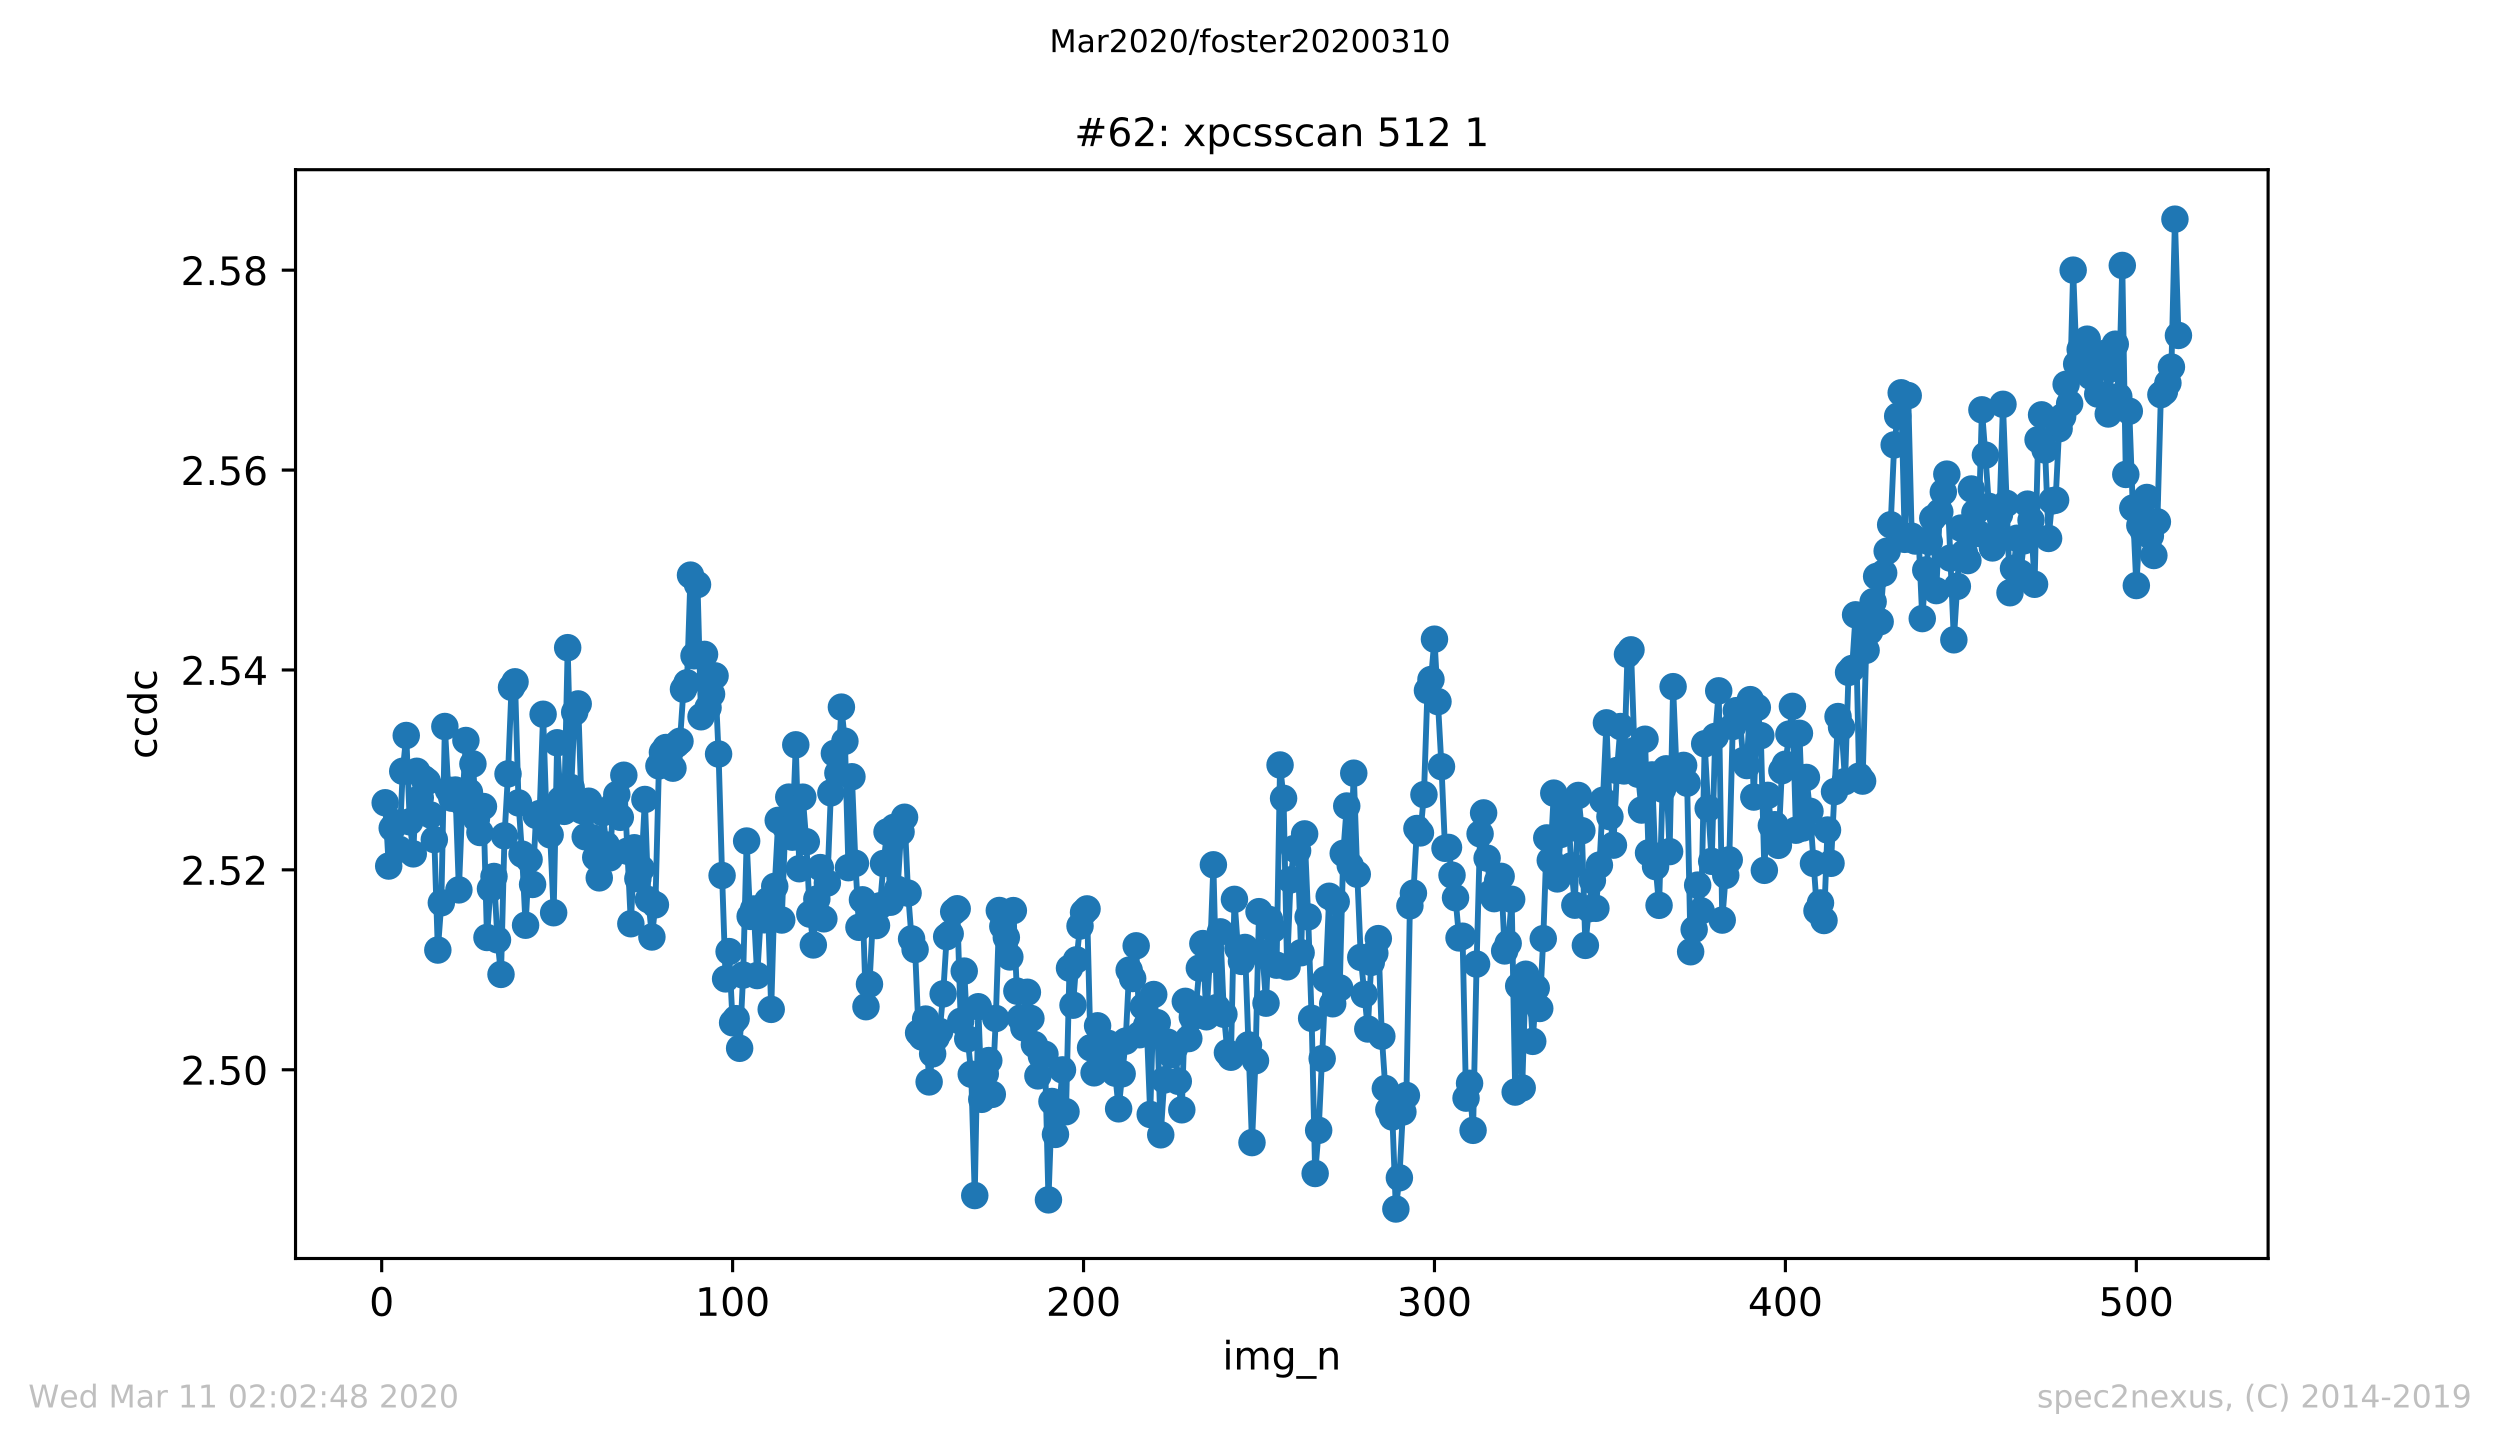 <?xml version="1.0" encoding="utf-8" standalone="no"?>
<!DOCTYPE svg PUBLIC "-//W3C//DTD SVG 1.1//EN"
  "http://www.w3.org/Graphics/SVG/1.1/DTD/svg11.dtd">
<!-- Created with matplotlib (https://matplotlib.org/) -->
<svg height="367.2pt" version="1.1" viewBox="0 0 636.48 367.2" width="636.48pt" xmlns="http://www.w3.org/2000/svg" xmlns:xlink="http://www.w3.org/1999/xlink">
 <defs>
  <style type="text/css">
*{stroke-linecap:butt;stroke-linejoin:round;}
  </style>
 </defs>
 <g id="figure_1">
  <g id="patch_1">
   <path d="M 0 367.2 
L 636.48 367.2 
L 636.48 0 
L 0 0 
z
" style="fill:#ffffff;"/>
  </g>
  <g id="axes_1">
   <g id="patch_2">
    <path d="M 75.24 320.4 
L 577.44 320.4 
L 577.44 43.2 
L 75.24 43.2 
z
" style="fill:#ffffff;"/>
   </g>
   <g id="matplotlib.axis_1">
    <g id="xtick_1">
     <g id="line2d_1">
      <defs>
       <path d="M 0 0 
L 0 3.5 
" id="md596a1e3d8" style="stroke:#000000;stroke-width:0.8;"/>
      </defs>
      <g>
       <use style="stroke:#000000;stroke-width:0.8;" x="97.174" xlink:href="#md596a1e3d8" y="320.4"/>
      </g>
     </g>
     <g id="text_1">
      <!-- 0 -->
      <defs>
       <path d="M 31.781 66.406 
Q 24.172 66.406 20.328 58.906 
Q 16.5 51.422 16.5 36.375 
Q 16.5 21.391 20.328 13.891 
Q 24.172 6.391 31.781 6.391 
Q 39.453 6.391 43.281 13.891 
Q 47.125 21.391 47.125 36.375 
Q 47.125 51.422 43.281 58.906 
Q 39.453 66.406 31.781 66.406 
z
M 31.781 74.219 
Q 44.047 74.219 50.516 64.516 
Q 56.984 54.828 56.984 36.375 
Q 56.984 17.969 50.516 8.266 
Q 44.047 -1.422 31.781 -1.422 
Q 19.531 -1.422 13.062 8.266 
Q 6.594 17.969 6.594 36.375 
Q 6.594 54.828 13.062 64.516 
Q 19.531 74.219 31.781 74.219 
z
" id="DejaVuSans-48"/>
      </defs>
      <g transform="translate(93.993 334.998)scale(0.1 -0.1)">
       <use xlink:href="#DejaVuSans-48"/>
      </g>
     </g>
    </g>
    <g id="xtick_2">
     <g id="line2d_2">
      <g>
       <use style="stroke:#000000;stroke-width:0.8;" x="186.517" xlink:href="#md596a1e3d8" y="320.4"/>
      </g>
     </g>
     <g id="text_2">
      <!-- 100 -->
      <defs>
       <path d="M 12.406 8.297 
L 28.516 8.297 
L 28.516 63.922 
L 10.984 60.406 
L 10.984 69.391 
L 28.422 72.906 
L 38.281 72.906 
L 38.281 8.297 
L 54.391 8.297 
L 54.391 0 
L 12.406 0 
z
" id="DejaVuSans-49"/>
      </defs>
      <g transform="translate(176.974 334.998)scale(0.1 -0.1)">
       <use xlink:href="#DejaVuSans-49"/>
       <use x="63.623" xlink:href="#DejaVuSans-48"/>
       <use x="127.246" xlink:href="#DejaVuSans-48"/>
      </g>
     </g>
    </g>
    <g id="xtick_3">
     <g id="line2d_3">
      <g>
       <use style="stroke:#000000;stroke-width:0.8;" x="275.861" xlink:href="#md596a1e3d8" y="320.4"/>
      </g>
     </g>
     <g id="text_3">
      <!-- 200 -->
      <defs>
       <path d="M 19.188 8.297 
L 53.609 8.297 
L 53.609 0 
L 7.328 0 
L 7.328 8.297 
Q 12.938 14.109 22.625 23.891 
Q 32.328 33.688 34.812 36.531 
Q 39.547 41.844 41.422 45.531 
Q 43.312 49.219 43.312 52.781 
Q 43.312 58.594 39.234 62.25 
Q 35.156 65.922 28.609 65.922 
Q 23.969 65.922 18.812 64.312 
Q 13.672 62.703 7.812 59.422 
L 7.812 69.391 
Q 13.766 71.781 18.938 73 
Q 24.125 74.219 28.422 74.219 
Q 39.75 74.219 46.484 68.547 
Q 53.219 62.891 53.219 53.422 
Q 53.219 48.922 51.531 44.891 
Q 49.859 40.875 45.406 35.406 
Q 44.188 33.984 37.641 27.219 
Q 31.109 20.453 19.188 8.297 
z
" id="DejaVuSans-50"/>
      </defs>
      <g transform="translate(266.317 334.998)scale(0.1 -0.1)">
       <use xlink:href="#DejaVuSans-50"/>
       <use x="63.623" xlink:href="#DejaVuSans-48"/>
       <use x="127.246" xlink:href="#DejaVuSans-48"/>
      </g>
     </g>
    </g>
    <g id="xtick_4">
     <g id="line2d_4">
      <g>
       <use style="stroke:#000000;stroke-width:0.8;" x="365.204" xlink:href="#md596a1e3d8" y="320.4"/>
      </g>
     </g>
     <g id="text_4">
      <!-- 300 -->
      <defs>
       <path d="M 40.578 39.312 
Q 47.656 37.797 51.625 33 
Q 55.609 28.219 55.609 21.188 
Q 55.609 10.406 48.188 4.484 
Q 40.766 -1.422 27.094 -1.422 
Q 22.516 -1.422 17.656 -0.516 
Q 12.797 0.391 7.625 2.203 
L 7.625 11.719 
Q 11.719 9.328 16.594 8.109 
Q 21.484 6.891 26.812 6.891 
Q 36.078 6.891 40.938 10.547 
Q 45.797 14.203 45.797 21.188 
Q 45.797 27.641 41.281 31.266 
Q 36.766 34.906 28.719 34.906 
L 20.219 34.906 
L 20.219 43.016 
L 29.109 43.016 
Q 36.375 43.016 40.234 45.922 
Q 44.094 48.828 44.094 54.297 
Q 44.094 59.906 40.109 62.906 
Q 36.141 65.922 28.719 65.922 
Q 24.656 65.922 20.016 65.031 
Q 15.375 64.156 9.812 62.312 
L 9.812 71.094 
Q 15.438 72.656 20.344 73.438 
Q 25.25 74.219 29.594 74.219 
Q 40.828 74.219 47.359 69.109 
Q 53.906 64.016 53.906 55.328 
Q 53.906 49.266 50.438 45.094 
Q 46.969 40.922 40.578 39.312 
z
" id="DejaVuSans-51"/>
      </defs>
      <g transform="translate(355.661 334.998)scale(0.1 -0.1)">
       <use xlink:href="#DejaVuSans-51"/>
       <use x="63.623" xlink:href="#DejaVuSans-48"/>
       <use x="127.246" xlink:href="#DejaVuSans-48"/>
      </g>
     </g>
    </g>
    <g id="xtick_5">
     <g id="line2d_5">
      <g>
       <use style="stroke:#000000;stroke-width:0.8;" x="454.548" xlink:href="#md596a1e3d8" y="320.4"/>
      </g>
     </g>
     <g id="text_5">
      <!-- 400 -->
      <defs>
       <path d="M 37.797 64.312 
L 12.891 25.391 
L 37.797 25.391 
z
M 35.203 72.906 
L 47.609 72.906 
L 47.609 25.391 
L 58.016 25.391 
L 58.016 17.188 
L 47.609 17.188 
L 47.609 0 
L 37.797 0 
L 37.797 17.188 
L 4.891 17.188 
L 4.891 26.703 
z
" id="DejaVuSans-52"/>
      </defs>
      <g transform="translate(445.004 334.998)scale(0.1 -0.1)">
       <use xlink:href="#DejaVuSans-52"/>
       <use x="63.623" xlink:href="#DejaVuSans-48"/>
       <use x="127.246" xlink:href="#DejaVuSans-48"/>
      </g>
     </g>
    </g>
    <g id="xtick_6">
     <g id="line2d_6">
      <g>
       <use style="stroke:#000000;stroke-width:0.8;" x="543.892" xlink:href="#md596a1e3d8" y="320.4"/>
      </g>
     </g>
     <g id="text_6">
      <!-- 500 -->
      <defs>
       <path d="M 10.797 72.906 
L 49.516 72.906 
L 49.516 64.594 
L 19.828 64.594 
L 19.828 46.734 
Q 21.969 47.469 24.109 47.828 
Q 26.266 48.188 28.422 48.188 
Q 40.625 48.188 47.75 41.5 
Q 54.891 34.812 54.891 23.391 
Q 54.891 11.625 47.562 5.094 
Q 40.234 -1.422 26.906 -1.422 
Q 22.312 -1.422 17.547 -0.641 
Q 12.797 0.141 7.719 1.703 
L 7.719 11.625 
Q 12.109 9.234 16.797 8.062 
Q 21.484 6.891 26.703 6.891 
Q 35.156 6.891 40.078 11.328 
Q 45.016 15.766 45.016 23.391 
Q 45.016 31 40.078 35.438 
Q 35.156 39.891 26.703 39.891 
Q 22.75 39.891 18.812 39.016 
Q 14.891 38.141 10.797 36.281 
z
" id="DejaVuSans-53"/>
      </defs>
      <g transform="translate(534.348 334.998)scale(0.1 -0.1)">
       <use xlink:href="#DejaVuSans-53"/>
       <use x="63.623" xlink:href="#DejaVuSans-48"/>
       <use x="127.246" xlink:href="#DejaVuSans-48"/>
      </g>
     </g>
    </g>
    <g id="text_7">
     <!-- img_n -->
     <defs>
      <path d="M 9.422 54.688 
L 18.406 54.688 
L 18.406 0 
L 9.422 0 
z
M 9.422 75.984 
L 18.406 75.984 
L 18.406 64.594 
L 9.422 64.594 
z
" id="DejaVuSans-105"/>
      <path d="M 52 44.188 
Q 55.375 50.25 60.062 53.125 
Q 64.75 56 71.094 56 
Q 79.641 56 84.281 50.016 
Q 88.922 44.047 88.922 33.016 
L 88.922 0 
L 79.891 0 
L 79.891 32.719 
Q 79.891 40.578 77.094 44.375 
Q 74.312 48.188 68.609 48.188 
Q 61.625 48.188 57.562 43.547 
Q 53.516 38.922 53.516 30.906 
L 53.516 0 
L 44.484 0 
L 44.484 32.719 
Q 44.484 40.625 41.703 44.406 
Q 38.922 48.188 33.109 48.188 
Q 26.219 48.188 22.156 43.531 
Q 18.109 38.875 18.109 30.906 
L 18.109 0 
L 9.078 0 
L 9.078 54.688 
L 18.109 54.688 
L 18.109 46.188 
Q 21.188 51.219 25.484 53.609 
Q 29.781 56 35.688 56 
Q 41.656 56 45.828 52.969 
Q 50 49.953 52 44.188 
z
" id="DejaVuSans-109"/>
      <path d="M 45.406 27.984 
Q 45.406 37.75 41.375 43.109 
Q 37.359 48.484 30.078 48.484 
Q 22.859 48.484 18.828 43.109 
Q 14.797 37.75 14.797 27.984 
Q 14.797 18.266 18.828 12.891 
Q 22.859 7.516 30.078 7.516 
Q 37.359 7.516 41.375 12.891 
Q 45.406 18.266 45.406 27.984 
z
M 54.391 6.781 
Q 54.391 -7.172 48.188 -13.984 
Q 42 -20.797 29.203 -20.797 
Q 24.469 -20.797 20.266 -20.094 
Q 16.062 -19.391 12.109 -17.922 
L 12.109 -9.188 
Q 16.062 -11.328 19.922 -12.344 
Q 23.781 -13.375 27.781 -13.375 
Q 36.625 -13.375 41.016 -8.766 
Q 45.406 -4.156 45.406 5.172 
L 45.406 9.625 
Q 42.625 4.781 38.281 2.391 
Q 33.938 0 27.875 0 
Q 17.828 0 11.672 7.656 
Q 5.516 15.328 5.516 27.984 
Q 5.516 40.672 11.672 48.328 
Q 17.828 56 27.875 56 
Q 33.938 56 38.281 53.609 
Q 42.625 51.219 45.406 46.391 
L 45.406 54.688 
L 54.391 54.688 
z
" id="DejaVuSans-103"/>
      <path d="M 50.984 -16.609 
L 50.984 -23.578 
L -0.984 -23.578 
L -0.984 -16.609 
z
" id="DejaVuSans-95"/>
      <path d="M 54.891 33.016 
L 54.891 0 
L 45.906 0 
L 45.906 32.719 
Q 45.906 40.484 42.875 44.328 
Q 39.844 48.188 33.797 48.188 
Q 26.516 48.188 22.312 43.547 
Q 18.109 38.922 18.109 30.906 
L 18.109 0 
L 9.078 0 
L 9.078 54.688 
L 18.109 54.688 
L 18.109 46.188 
Q 21.344 51.125 25.703 53.562 
Q 30.078 56 35.797 56 
Q 45.219 56 50.047 50.172 
Q 54.891 44.344 54.891 33.016 
z
" id="DejaVuSans-110"/>
     </defs>
     <g transform="translate(311.238 348.677)scale(0.1 -0.1)">
      <use xlink:href="#DejaVuSans-105"/>
      <use x="27.783" xlink:href="#DejaVuSans-109"/>
      <use x="125.195" xlink:href="#DejaVuSans-103"/>
      <use x="188.672" xlink:href="#DejaVuSans-95"/>
      <use x="238.672" xlink:href="#DejaVuSans-110"/>
     </g>
    </g>
   </g>
   <g id="matplotlib.axis_2">
    <g id="ytick_1">
     <g id="line2d_7">
      <defs>
       <path d="M 0 0 
L -3.5 0 
" id="mb5a786842a" style="stroke:#000000;stroke-width:0.8;"/>
      </defs>
      <g>
       <use style="stroke:#000000;stroke-width:0.8;" x="75.24" xlink:href="#mb5a786842a" y="272.351"/>
      </g>
     </g>
     <g id="text_8">
      <!-- 2.50 -->
      <defs>
       <path d="M 10.688 12.406 
L 21 12.406 
L 21 0 
L 10.688 0 
z
" id="DejaVuSans-46"/>
      </defs>
      <g transform="translate(45.974 276.151)scale(0.1 -0.1)">
       <use xlink:href="#DejaVuSans-50"/>
       <use x="63.623" xlink:href="#DejaVuSans-46"/>
       <use x="95.41" xlink:href="#DejaVuSans-53"/>
       <use x="159.033" xlink:href="#DejaVuSans-48"/>
      </g>
     </g>
    </g>
    <g id="ytick_2">
     <g id="line2d_8">
      <g>
       <use style="stroke:#000000;stroke-width:0.8;" x="75.24" xlink:href="#mb5a786842a" y="221.459"/>
      </g>
     </g>
     <g id="text_9">
      <!-- 2.52 -->
      <g transform="translate(45.974 225.258)scale(0.1 -0.1)">
       <use xlink:href="#DejaVuSans-50"/>
       <use x="63.623" xlink:href="#DejaVuSans-46"/>
       <use x="95.41" xlink:href="#DejaVuSans-53"/>
       <use x="159.033" xlink:href="#DejaVuSans-50"/>
      </g>
     </g>
    </g>
    <g id="ytick_3">
     <g id="line2d_9">
      <g>
       <use style="stroke:#000000;stroke-width:0.8;" x="75.24" xlink:href="#mb5a786842a" y="170.567"/>
      </g>
     </g>
     <g id="text_10">
      <!-- 2.54 -->
      <g transform="translate(45.974 174.366)scale(0.1 -0.1)">
       <use xlink:href="#DejaVuSans-50"/>
       <use x="63.623" xlink:href="#DejaVuSans-46"/>
       <use x="95.41" xlink:href="#DejaVuSans-53"/>
       <use x="159.033" xlink:href="#DejaVuSans-52"/>
      </g>
     </g>
    </g>
    <g id="ytick_4">
     <g id="line2d_10">
      <g>
       <use style="stroke:#000000;stroke-width:0.8;" x="75.24" xlink:href="#mb5a786842a" y="119.675"/>
      </g>
     </g>
     <g id="text_11">
      <!-- 2.56 -->
      <defs>
       <path d="M 33.016 40.375 
Q 26.375 40.375 22.484 35.828 
Q 18.609 31.297 18.609 23.391 
Q 18.609 15.531 22.484 10.953 
Q 26.375 6.391 33.016 6.391 
Q 39.656 6.391 43.531 10.953 
Q 47.406 15.531 47.406 23.391 
Q 47.406 31.297 43.531 35.828 
Q 39.656 40.375 33.016 40.375 
z
M 52.594 71.297 
L 52.594 62.312 
Q 48.875 64.062 45.094 64.984 
Q 41.312 65.922 37.594 65.922 
Q 27.828 65.922 22.672 59.328 
Q 17.531 52.734 16.797 39.406 
Q 19.672 43.656 24.016 45.922 
Q 28.375 48.188 33.594 48.188 
Q 44.578 48.188 50.953 41.516 
Q 57.328 34.859 57.328 23.391 
Q 57.328 12.156 50.688 5.359 
Q 44.047 -1.422 33.016 -1.422 
Q 20.359 -1.422 13.672 8.266 
Q 6.984 17.969 6.984 36.375 
Q 6.984 53.656 15.188 63.938 
Q 23.391 74.219 37.203 74.219 
Q 40.922 74.219 44.703 73.484 
Q 48.484 72.75 52.594 71.297 
z
" id="DejaVuSans-54"/>
      </defs>
      <g transform="translate(45.974 123.474)scale(0.1 -0.1)">
       <use xlink:href="#DejaVuSans-50"/>
       <use x="63.623" xlink:href="#DejaVuSans-46"/>
       <use x="95.41" xlink:href="#DejaVuSans-53"/>
       <use x="159.033" xlink:href="#DejaVuSans-54"/>
      </g>
     </g>
    </g>
    <g id="ytick_5">
     <g id="line2d_11">
      <g>
       <use style="stroke:#000000;stroke-width:0.8;" x="75.24" xlink:href="#mb5a786842a" y="68.782"/>
      </g>
     </g>
     <g id="text_12">
      <!-- 2.58 -->
      <defs>
       <path d="M 31.781 34.625 
Q 24.75 34.625 20.719 30.859 
Q 16.703 27.094 16.703 20.516 
Q 16.703 13.922 20.719 10.156 
Q 24.75 6.391 31.781 6.391 
Q 38.812 6.391 42.859 10.172 
Q 46.922 13.969 46.922 20.516 
Q 46.922 27.094 42.891 30.859 
Q 38.875 34.625 31.781 34.625 
z
M 21.922 38.812 
Q 15.578 40.375 12.031 44.719 
Q 8.5 49.078 8.5 55.328 
Q 8.5 64.062 14.719 69.141 
Q 20.953 74.219 31.781 74.219 
Q 42.672 74.219 48.875 69.141 
Q 55.078 64.062 55.078 55.328 
Q 55.078 49.078 51.531 44.719 
Q 48 40.375 41.703 38.812 
Q 48.828 37.156 52.797 32.312 
Q 56.781 27.484 56.781 20.516 
Q 56.781 9.906 50.312 4.234 
Q 43.844 -1.422 31.781 -1.422 
Q 19.734 -1.422 13.25 4.234 
Q 6.781 9.906 6.781 20.516 
Q 6.781 27.484 10.781 32.312 
Q 14.797 37.156 21.922 38.812 
z
M 18.312 54.391 
Q 18.312 48.734 21.844 45.562 
Q 25.391 42.391 31.781 42.391 
Q 38.141 42.391 41.719 45.562 
Q 45.312 48.734 45.312 54.391 
Q 45.312 60.062 41.719 63.234 
Q 38.141 66.406 31.781 66.406 
Q 25.391 66.406 21.844 63.234 
Q 18.312 60.062 18.312 54.391 
z
" id="DejaVuSans-56"/>
      </defs>
      <g transform="translate(45.974 72.582)scale(0.1 -0.1)">
       <use xlink:href="#DejaVuSans-50"/>
       <use x="63.623" xlink:href="#DejaVuSans-46"/>
       <use x="95.41" xlink:href="#DejaVuSans-53"/>
       <use x="159.033" xlink:href="#DejaVuSans-56"/>
      </g>
     </g>
    </g>
    <g id="text_13">
     <!-- ccdc -->
     <defs>
      <path d="M 48.781 52.594 
L 48.781 44.188 
Q 44.969 46.297 41.141 47.344 
Q 37.312 48.391 33.406 48.391 
Q 24.656 48.391 19.812 42.844 
Q 14.984 37.312 14.984 27.297 
Q 14.984 17.281 19.812 11.734 
Q 24.656 6.203 33.406 6.203 
Q 37.312 6.203 41.141 7.25 
Q 44.969 8.297 48.781 10.406 
L 48.781 2.094 
Q 45.016 0.344 40.984 -0.531 
Q 36.969 -1.422 32.422 -1.422 
Q 20.062 -1.422 12.781 6.344 
Q 5.516 14.109 5.516 27.297 
Q 5.516 40.672 12.859 48.328 
Q 20.219 56 33.016 56 
Q 37.156 56 41.109 55.141 
Q 45.062 54.297 48.781 52.594 
z
" id="DejaVuSans-99"/>
      <path d="M 45.406 46.391 
L 45.406 75.984 
L 54.391 75.984 
L 54.391 0 
L 45.406 0 
L 45.406 8.203 
Q 42.578 3.328 38.25 0.953 
Q 33.938 -1.422 27.875 -1.422 
Q 17.969 -1.422 11.734 6.484 
Q 5.516 14.406 5.516 27.297 
Q 5.516 40.188 11.734 48.094 
Q 17.969 56 27.875 56 
Q 33.938 56 38.25 53.625 
Q 42.578 51.266 45.406 46.391 
z
M 14.797 27.297 
Q 14.797 17.391 18.875 11.75 
Q 22.953 6.109 30.078 6.109 
Q 37.203 6.109 41.297 11.75 
Q 45.406 17.391 45.406 27.297 
Q 45.406 37.203 41.297 42.844 
Q 37.203 48.484 30.078 48.484 
Q 22.953 48.484 18.875 42.844 
Q 14.797 37.203 14.797 27.297 
z
" id="DejaVuSans-100"/>
     </defs>
     <g transform="translate(39.895 193.222)rotate(-90)scale(0.1 -0.1)">
      <use xlink:href="#DejaVuSans-99"/>
      <use x="54.98" xlink:href="#DejaVuSans-99"/>
      <use x="109.961" xlink:href="#DejaVuSans-100"/>
      <use x="173.438" xlink:href="#DejaVuSans-99"/>
     </g>
    </g>
   </g>
   <g id="line2d_12">
    <path clip-path="url(#peac11e947f)" d="M 98.067 204.38 
L 98.961 220.489 
L 99.854 210.82 
L 100.748 209.489 
L 101.641 216.22 
L 102.534 196.358 
L 103.428 187.253 
L 104.321 209.222 
L 105.215 217.386 
L 106.108 196.364 
L 107.002 203.109 
L 107.895 198.238 
L 108.788 198.951 
L 109.682 207.501 
L 110.575 213.758 
L 111.469 241.876 
L 112.362 229.839 
L 113.256 184.961 
L 114.149 201.153 
L 115.043 203.217 
L 115.936 201.137 
L 116.829 226.558 
L 117.723 204.335 
L 118.616 188.527 
L 119.51 201.667 
L 120.403 194.485 
L 121.297 208.462 
L 122.19 211.945 
L 123.083 205.333 
L 123.977 238.675 
L 124.87 226.27 
L 125.764 223.145 
L 126.657 239.277 
L 127.551 248.072 
L 128.444 212.797 
L 129.338 197.03 
L 130.231 174.991 
L 131.124 173.584 
L 132.018 204.411 
L 132.911 217.459 
L 133.805 235.556 
L 134.698 218.838 
L 135.592 225.17 
L 136.485 207.59 
L 137.378 207.124 
L 138.272 181.849 
L 139.165 209.184 
L 140.059 212.537 
L 140.952 232.371 
L 141.846 189.107 
L 142.739 203.6 
L 143.632 206.566 
L 144.526 164.893 
L 145.419 200.51 
L 146.313 181.32 
L 147.206 179.209 
L 148.1 206.351 
L 148.993 213.032 
L 149.887 203.984 
L 150.78 213.288 
L 152.567 223.497 
L 153.46 206.94 
L 154.354 215.117 
L 155.247 218.401 
L 156.141 205.058 
L 157.034 202.272 
L 157.927 208.081 
L 158.821 197.369 
L 160.608 235.176 
L 161.501 215.834 
L 162.395 223.706 
L 163.288 221.164 
L 164.181 203.543 
L 165.075 229.034 
L 165.968 238.551 
L 166.862 230.358 
L 167.755 194.995 
L 168.649 191.55 
L 169.542 190.314 
L 170.436 191.864 
L 171.329 195.572 
L 172.222 189.544 
L 173.116 188.717 
L 174.009 175.485 
L 174.903 173.837 
L 175.796 146.423 
L 176.69 166.957 
L 177.583 148.822 
L 178.476 182.483 
L 179.37 166.605 
L 180.263 180.173 
L 181.157 176.724 
L 182.05 172.069 
L 182.944 191.966 
L 183.837 222.898 
L 184.731 249.216 
L 185.624 242.269 
L 186.517 260.387 
L 187.411 259.345 
L 188.304 266.888 
L 189.198 248.246 
L 190.091 214.122 
L 190.985 233.303 
L 191.878 231.42 
L 192.771 248.37 
L 193.665 233.854 
L 194.558 234.168 
L 195.452 229.331 
L 196.345 256.98 
L 197.239 225.661 
L 198.132 208.858 
L 199.025 234.228 
L 199.919 210.42 
L 200.812 202.941 
L 201.706 213.136 
L 202.599 189.627 
L 203.493 221.171 
L 204.386 202.954 
L 205.28 214.299 
L 206.173 232.723 
L 207.066 240.576 
L 207.96 228.881 
L 208.853 220.882 
L 209.747 233.924 
L 210.64 224.806 
L 211.534 201.857 
L 212.427 191.801 
L 213.32 196.821 
L 214.214 180.027 
L 215.107 188.717 
L 216.001 220.904 
L 216.894 197.756 
L 217.788 219.805 
L 218.681 236.085 
L 219.574 229.084 
L 220.468 256.296 
L 221.361 250.566 
L 222.255 233.458 
L 223.148 235.629 
L 224.042 230.609 
L 224.935 219.836 
L 225.829 211.821 
L 226.722 229.699 
L 227.615 210.63 
L 228.509 226.413 
L 229.402 211.793 
L 230.296 208.066 
L 231.189 227.379 
L 232.083 239.023 
L 232.976 241.742 
L 233.869 262.954 
L 234.763 264.029 
L 235.656 259.449 
L 236.55 275.448 
L 237.443 268.295 
L 238.337 264.168 
L 239.23 262.59 
L 240.123 253.032 
L 241.017 238.475 
L 241.91 237.733 
L 242.804 232.111 
L 243.697 231.363 
L 244.591 260.016 
L 245.484 247.235 
L 246.378 264.479 
L 247.271 273.486 
L 248.164 304.374 
L 249.058 256.305 
L 249.951 279.882 
L 250.845 273.41 
L 251.738 270.012 
L 252.632 278.611 
L 253.525 259.3 
L 254.418 231.807 
L 255.312 235.841 
L 256.205 238.675 
L 257.099 243.628 
L 257.992 231.832 
L 258.886 252.318 
L 259.779 259.189 
L 260.673 261.693 
L 261.566 252.623 
L 263.353 265.946 
L 264.246 273.914 
L 265.14 268.897 
L 266.033 268.415 
L 266.927 305.474 
L 267.82 280.43 
L 268.713 288.813 
L 269.607 282.975 
L 270.5 272.386 
L 271.394 283.035 
L 272.287 246.481 
L 273.181 255.916 
L 274.074 244.37 
L 274.967 235.759 
L 275.861 232.307 
L 276.754 231.401 
L 277.648 266.758 
L 278.541 273.134 
L 279.435 261.161 
L 280.328 266.748 
L 281.222 268.979 
L 282.115 265.623 
L 283.008 268.925 
L 283.902 273.207 
L 284.795 282.3 
L 286.582 265.062 
L 287.476 246.988 
L 288.369 249.12 
L 289.262 240.798 
L 290.156 263.43 
L 291.049 256.277 
L 291.943 260.99 
L 292.836 283.729 
L 293.73 253.196 
L 294.623 260.375 
L 295.516 288.914 
L 296.41 274.953 
L 297.303 265.328 
L 298.197 268.539 
L 299.09 266.71 
L 299.984 275.293 
L 300.877 282.544 
L 301.771 254.936 
L 302.664 264.409 
L 303.557 258.942 
L 304.451 256.692 
L 305.344 246.477 
L 306.238 240.228 
L 307.131 258.866 
L 308.025 244.227 
L 308.918 220.172 
L 309.811 256.518 
L 310.705 237.242 
L 311.598 258.223 
L 312.492 267.984 
L 313.385 269.163 
L 314.279 228.973 
L 315.172 241.445 
L 316.065 244.763 
L 316.959 241.216 
L 318.746 290.895 
L 319.639 270.047 
L 320.533 232.102 
L 321.426 242.719 
L 322.32 255.399 
L 323.213 234.108 
L 324.106 236.599 
L 325 245.723 
L 325.893 194.764 
L 326.787 203.255 
L 327.68 246.148 
L 328.574 224.01 
L 329.467 216.039 
L 330.36 216.575 
L 331.254 242.557 
L 332.147 212.306 
L 333.041 233.417 
L 333.934 259.259 
L 334.828 298.761 
L 335.721 287.767 
L 337.508 249.365 
L 338.401 228.181 
L 339.295 255.551 
L 340.188 229.569 
L 341.082 251.51 
L 341.975 217.257 
L 342.869 205.204 
L 343.762 220.356 
L 344.655 196.849 
L 345.549 222.575 
L 346.442 243.739 
L 348.229 261.972 
L 349.123 245.013 
L 350.016 242.674 
L 350.909 238.963 
L 351.803 263.823 
L 352.696 277.14 
L 353.59 282.509 
L 354.483 284.379 
L 355.377 307.8 
L 356.27 299.851 
L 357.164 283.092 
L 358.057 278.896 
L 358.95 230.621 
L 359.844 227.395 
L 360.737 210.934 
L 361.631 212.049 
L 362.524 202.307 
L 363.418 175.793 
L 364.311 173.004 
L 365.204 162.732 
L 366.991 195.179 
L 367.885 215.967 
L 368.778 215.748 
L 369.672 222.812 
L 370.565 228.555 
L 371.458 238.785 
L 372.352 238.351 
L 373.245 279.574 
L 374.139 275.806 
L 375.032 287.773 
L 375.926 245.447 
L 376.819 212.287 
L 377.713 206.963 
L 378.606 218.477 
L 379.499 227.417 
L 380.393 228.786 
L 381.286 224.235 
L 382.18 223.113 
L 383.073 242.097 
L 383.967 240.18 
L 384.86 228.951 
L 385.753 278.031 
L 386.647 251.013 
L 387.54 276.976 
L 388.434 248.033 
L 389.327 249.989 
L 390.221 265.122 
L 391.114 251.561 
L 392.007 256.746 
L 392.901 238.976 
L 393.794 213.327 
L 394.688 219.037 
L 395.581 201.926 
L 396.475 223.763 
L 397.368 212.436 
L 398.262 206.769 
L 399.155 205.378 
L 400.048 220.439 
L 400.942 230.453 
L 401.835 202.516 
L 402.729 211.491 
L 403.622 240.687 
L 404.516 231.353 
L 405.409 224.15 
L 406.302 231.246 
L 407.196 220.248 
L 408.089 203.746 
L 408.983 184.033 
L 409.876 207.926 
L 410.77 215.168 
L 411.663 196.168 
L 412.557 184.974 
L 413.45 196.276 
L 414.343 166.589 
L 415.237 165.448 
L 416.13 191.062 
L 417.024 197.106 
L 417.917 206.234 
L 418.811 188.204 
L 419.704 217.142 
L 420.597 197.287 
L 421.491 220.629 
L 422.384 230.488 
L 423.278 200.919 
L 424.171 195.737 
L 425.065 216.813 
L 425.958 174.82 
L 426.851 196.723 
L 427.745 197.898 
L 428.638 194.865 
L 429.532 199.394 
L 430.425 242.306 
L 431.319 236.637 
L 432.212 225.341 
L 433.106 231.895 
L 433.999 189.363 
L 434.892 205.812 
L 435.786 219.285 
L 436.679 187.49 
L 437.573 175.881 
L 438.466 234.244 
L 439.36 222.847 
L 440.253 218.908 
L 441.146 184.958 
L 442.04 180.93 
L 442.933 182.651 
L 443.827 193.655 
L 444.72 194.9 
L 445.614 178.122 
L 446.507 202.922 
L 447.4 180.116 
L 448.294 187.291 
L 449.187 221.576 
L 450.081 202.497 
L 450.974 210.17 
L 451.868 209.964 
L 452.761 215.219 
L 453.655 196.209 
L 454.548 194.571 
L 456.335 179.84 
L 457.228 211.362 
L 458.122 186.695 
L 459.015 210.794 
L 459.909 197.933 
L 460.802 206.544 
L 462.589 231.892 
L 463.482 229.889 
L 464.376 234.352 
L 465.269 211.317 
L 466.163 219.789 
L 467.95 182.429 
L 468.843 185.148 
L 469.736 198.979 
L 470.63 171.188 
L 471.523 170.189 
L 472.417 156.53 
L 473.31 197.61 
L 474.204 198.862 
L 475.097 165.556 
L 475.99 160.761 
L 476.884 153.192 
L 477.777 146.759 
L 478.671 158.285 
L 479.564 145.862 
L 480.458 140.303 
L 481.351 133.606 
L 482.244 113.272 
L 483.138 105.938 
L 484.031 100.002 
L 484.925 137.311 
L 485.818 100.709 
L 486.712 136.512 
L 487.605 137.739 
L 488.499 137.562 
L 489.392 157.487 
L 490.285 145.126 
L 491.179 137.929 
L 492.072 131.936 
L 492.966 150.365 
L 493.859 130.335 
L 495.646 120.71 
L 497.433 162.89 
L 499.22 134.446 
L 500.113 140.731 
L 501.007 142.718 
L 501.9 124.497 
L 503.687 135.806 
L 504.58 104.341 
L 505.474 115.871 
L 506.367 128.919 
L 507.261 139.498 
L 508.154 136.826 
L 509.048 131.033 
L 509.941 102.937 
L 511.728 150.904 
L 512.621 144.699 
L 513.515 137.038 
L 514.408 145.909 
L 515.302 137.676 
L 516.195 128.348 
L 517.088 132.462 
L 517.982 148.755 
L 518.875 111.944 
L 519.769 105.615 
L 520.662 114.565 
L 521.556 137.083 
L 522.449 127.531 
L 523.342 127.325 
L 524.236 109.152 
L 525.129 106.084 
L 526.023 97.841 
L 526.916 102.759 
L 527.81 68.778 
L 528.703 92.687 
L 529.597 88.983 
L 530.49 93.759 
L 531.383 86.352 
L 532.277 95.809 
L 533.17 93.898 
L 534.064 100.325 
L 534.957 91.597 
L 535.851 89.962 
L 536.744 105.393 
L 537.637 93.816 
L 538.531 87.629 
L 539.424 100.95 
L 540.318 67.583 
L 541.211 120.786 
L 542.105 104.689 
L 542.998 129.34 
L 543.892 149.072 
L 544.785 133.774 
L 545.678 135.191 
L 546.572 126.656 
L 547.465 136.424 
L 548.359 141.425 
L 549.252 132.855 
L 550.146 100.471 
L 551.039 99.729 
L 551.932 97.508 
L 552.826 93.442 
L 553.719 55.8 
L 554.613 85.398 
L 554.613 85.398 
" style="fill:none;stroke:#1f77b4;stroke-linecap:square;stroke-width:1.5;"/>
    <defs>
     <path d="M 0 3 
C 0.796 3 1.559 2.684 2.121 2.121 
C 2.684 1.559 3 0.796 3 0 
C 3 -0.796 2.684 -1.559 2.121 -2.121 
C 1.559 -2.684 0.796 -3 0 -3 
C -0.796 -3 -1.559 -2.684 -2.121 -2.121 
C -2.684 -1.559 -3 -0.796 -3 0 
C -3 0.796 -2.684 1.559 -2.121 2.121 
C -1.559 2.684 -0.796 3 0 3 
z
" id="mf3e1dfc78a" style="stroke:#1f77b4;"/>
    </defs>
    <g clip-path="url(#peac11e947f)">
     <use style="fill:#1f77b4;stroke:#1f77b4;" x="98.067" xlink:href="#mf3e1dfc78a" y="204.38"/>
     <use style="fill:#1f77b4;stroke:#1f77b4;" x="98.961" xlink:href="#mf3e1dfc78a" y="220.489"/>
     <use style="fill:#1f77b4;stroke:#1f77b4;" x="99.854" xlink:href="#mf3e1dfc78a" y="210.82"/>
     <use style="fill:#1f77b4;stroke:#1f77b4;" x="100.748" xlink:href="#mf3e1dfc78a" y="209.489"/>
     <use style="fill:#1f77b4;stroke:#1f77b4;" x="101.641" xlink:href="#mf3e1dfc78a" y="216.22"/>
     <use style="fill:#1f77b4;stroke:#1f77b4;" x="102.534" xlink:href="#mf3e1dfc78a" y="196.358"/>
     <use style="fill:#1f77b4;stroke:#1f77b4;" x="103.428" xlink:href="#mf3e1dfc78a" y="187.253"/>
     <use style="fill:#1f77b4;stroke:#1f77b4;" x="104.321" xlink:href="#mf3e1dfc78a" y="209.222"/>
     <use style="fill:#1f77b4;stroke:#1f77b4;" x="105.215" xlink:href="#mf3e1dfc78a" y="217.386"/>
     <use style="fill:#1f77b4;stroke:#1f77b4;" x="106.108" xlink:href="#mf3e1dfc78a" y="196.364"/>
     <use style="fill:#1f77b4;stroke:#1f77b4;" x="107.002" xlink:href="#mf3e1dfc78a" y="203.109"/>
     <use style="fill:#1f77b4;stroke:#1f77b4;" x="107.895" xlink:href="#mf3e1dfc78a" y="198.238"/>
     <use style="fill:#1f77b4;stroke:#1f77b4;" x="108.788" xlink:href="#mf3e1dfc78a" y="198.951"/>
     <use style="fill:#1f77b4;stroke:#1f77b4;" x="109.682" xlink:href="#mf3e1dfc78a" y="207.501"/>
     <use style="fill:#1f77b4;stroke:#1f77b4;" x="110.575" xlink:href="#mf3e1dfc78a" y="213.758"/>
     <use style="fill:#1f77b4;stroke:#1f77b4;" x="111.469" xlink:href="#mf3e1dfc78a" y="241.876"/>
     <use style="fill:#1f77b4;stroke:#1f77b4;" x="112.362" xlink:href="#mf3e1dfc78a" y="229.839"/>
     <use style="fill:#1f77b4;stroke:#1f77b4;" x="113.256" xlink:href="#mf3e1dfc78a" y="184.961"/>
     <use style="fill:#1f77b4;stroke:#1f77b4;" x="114.149" xlink:href="#mf3e1dfc78a" y="201.153"/>
     <use style="fill:#1f77b4;stroke:#1f77b4;" x="115.043" xlink:href="#mf3e1dfc78a" y="203.217"/>
     <use style="fill:#1f77b4;stroke:#1f77b4;" x="115.936" xlink:href="#mf3e1dfc78a" y="201.137"/>
     <use style="fill:#1f77b4;stroke:#1f77b4;" x="116.829" xlink:href="#mf3e1dfc78a" y="226.558"/>
     <use style="fill:#1f77b4;stroke:#1f77b4;" x="117.723" xlink:href="#mf3e1dfc78a" y="204.335"/>
     <use style="fill:#1f77b4;stroke:#1f77b4;" x="118.616" xlink:href="#mf3e1dfc78a" y="188.527"/>
     <use style="fill:#1f77b4;stroke:#1f77b4;" x="119.51" xlink:href="#mf3e1dfc78a" y="201.667"/>
     <use style="fill:#1f77b4;stroke:#1f77b4;" x="120.403" xlink:href="#mf3e1dfc78a" y="194.485"/>
     <use style="fill:#1f77b4;stroke:#1f77b4;" x="121.297" xlink:href="#mf3e1dfc78a" y="208.462"/>
     <use style="fill:#1f77b4;stroke:#1f77b4;" x="122.19" xlink:href="#mf3e1dfc78a" y="211.945"/>
     <use style="fill:#1f77b4;stroke:#1f77b4;" x="123.083" xlink:href="#mf3e1dfc78a" y="205.333"/>
     <use style="fill:#1f77b4;stroke:#1f77b4;" x="123.977" xlink:href="#mf3e1dfc78a" y="238.675"/>
     <use style="fill:#1f77b4;stroke:#1f77b4;" x="124.87" xlink:href="#mf3e1dfc78a" y="226.27"/>
     <use style="fill:#1f77b4;stroke:#1f77b4;" x="125.764" xlink:href="#mf3e1dfc78a" y="223.145"/>
     <use style="fill:#1f77b4;stroke:#1f77b4;" x="126.657" xlink:href="#mf3e1dfc78a" y="239.277"/>
     <use style="fill:#1f77b4;stroke:#1f77b4;" x="127.551" xlink:href="#mf3e1dfc78a" y="248.072"/>
     <use style="fill:#1f77b4;stroke:#1f77b4;" x="128.444" xlink:href="#mf3e1dfc78a" y="212.797"/>
     <use style="fill:#1f77b4;stroke:#1f77b4;" x="129.338" xlink:href="#mf3e1dfc78a" y="197.03"/>
     <use style="fill:#1f77b4;stroke:#1f77b4;" x="130.231" xlink:href="#mf3e1dfc78a" y="174.991"/>
     <use style="fill:#1f77b4;stroke:#1f77b4;" x="131.124" xlink:href="#mf3e1dfc78a" y="173.584"/>
     <use style="fill:#1f77b4;stroke:#1f77b4;" x="132.018" xlink:href="#mf3e1dfc78a" y="204.411"/>
     <use style="fill:#1f77b4;stroke:#1f77b4;" x="132.911" xlink:href="#mf3e1dfc78a" y="217.459"/>
     <use style="fill:#1f77b4;stroke:#1f77b4;" x="133.805" xlink:href="#mf3e1dfc78a" y="235.556"/>
     <use style="fill:#1f77b4;stroke:#1f77b4;" x="134.698" xlink:href="#mf3e1dfc78a" y="218.838"/>
     <use style="fill:#1f77b4;stroke:#1f77b4;" x="135.592" xlink:href="#mf3e1dfc78a" y="225.17"/>
     <use style="fill:#1f77b4;stroke:#1f77b4;" x="136.485" xlink:href="#mf3e1dfc78a" y="207.59"/>
     <use style="fill:#1f77b4;stroke:#1f77b4;" x="137.378" xlink:href="#mf3e1dfc78a" y="207.124"/>
     <use style="fill:#1f77b4;stroke:#1f77b4;" x="138.272" xlink:href="#mf3e1dfc78a" y="181.849"/>
     <use style="fill:#1f77b4;stroke:#1f77b4;" x="139.165" xlink:href="#mf3e1dfc78a" y="209.184"/>
     <use style="fill:#1f77b4;stroke:#1f77b4;" x="140.059" xlink:href="#mf3e1dfc78a" y="212.537"/>
     <use style="fill:#1f77b4;stroke:#1f77b4;" x="140.952" xlink:href="#mf3e1dfc78a" y="232.371"/>
     <use style="fill:#1f77b4;stroke:#1f77b4;" x="141.846" xlink:href="#mf3e1dfc78a" y="189.107"/>
     <use style="fill:#1f77b4;stroke:#1f77b4;" x="142.739" xlink:href="#mf3e1dfc78a" y="203.6"/>
     <use style="fill:#1f77b4;stroke:#1f77b4;" x="143.632" xlink:href="#mf3e1dfc78a" y="206.566"/>
     <use style="fill:#1f77b4;stroke:#1f77b4;" x="144.526" xlink:href="#mf3e1dfc78a" y="164.893"/>
     <use style="fill:#1f77b4;stroke:#1f77b4;" x="145.419" xlink:href="#mf3e1dfc78a" y="200.51"/>
     <use style="fill:#1f77b4;stroke:#1f77b4;" x="146.313" xlink:href="#mf3e1dfc78a" y="181.32"/>
     <use style="fill:#1f77b4;stroke:#1f77b4;" x="147.206" xlink:href="#mf3e1dfc78a" y="179.209"/>
     <use style="fill:#1f77b4;stroke:#1f77b4;" x="148.1" xlink:href="#mf3e1dfc78a" y="206.351"/>
     <use style="fill:#1f77b4;stroke:#1f77b4;" x="148.993" xlink:href="#mf3e1dfc78a" y="213.032"/>
     <use style="fill:#1f77b4;stroke:#1f77b4;" x="149.887" xlink:href="#mf3e1dfc78a" y="203.984"/>
     <use style="fill:#1f77b4;stroke:#1f77b4;" x="150.78" xlink:href="#mf3e1dfc78a" y="213.288"/>
     <use style="fill:#1f77b4;stroke:#1f77b4;" x="151.673" xlink:href="#mf3e1dfc78a" y="218.287"/>
     <use style="fill:#1f77b4;stroke:#1f77b4;" x="152.567" xlink:href="#mf3e1dfc78a" y="223.497"/>
     <use style="fill:#1f77b4;stroke:#1f77b4;" x="153.46" xlink:href="#mf3e1dfc78a" y="206.94"/>
     <use style="fill:#1f77b4;stroke:#1f77b4;" x="154.354" xlink:href="#mf3e1dfc78a" y="215.117"/>
     <use style="fill:#1f77b4;stroke:#1f77b4;" x="155.247" xlink:href="#mf3e1dfc78a" y="218.401"/>
     <use style="fill:#1f77b4;stroke:#1f77b4;" x="156.141" xlink:href="#mf3e1dfc78a" y="205.058"/>
     <use style="fill:#1f77b4;stroke:#1f77b4;" x="157.034" xlink:href="#mf3e1dfc78a" y="202.272"/>
     <use style="fill:#1f77b4;stroke:#1f77b4;" x="157.927" xlink:href="#mf3e1dfc78a" y="208.081"/>
     <use style="fill:#1f77b4;stroke:#1f77b4;" x="158.821" xlink:href="#mf3e1dfc78a" y="197.369"/>
     <use style="fill:#1f77b4;stroke:#1f77b4;" x="159.714" xlink:href="#mf3e1dfc78a" y="216.708"/>
     <use style="fill:#1f77b4;stroke:#1f77b4;" x="160.608" xlink:href="#mf3e1dfc78a" y="235.176"/>
     <use style="fill:#1f77b4;stroke:#1f77b4;" x="161.501" xlink:href="#mf3e1dfc78a" y="215.834"/>
     <use style="fill:#1f77b4;stroke:#1f77b4;" x="162.395" xlink:href="#mf3e1dfc78a" y="223.706"/>
     <use style="fill:#1f77b4;stroke:#1f77b4;" x="163.288" xlink:href="#mf3e1dfc78a" y="221.164"/>
     <use style="fill:#1f77b4;stroke:#1f77b4;" x="164.181" xlink:href="#mf3e1dfc78a" y="203.543"/>
     <use style="fill:#1f77b4;stroke:#1f77b4;" x="165.075" xlink:href="#mf3e1dfc78a" y="229.034"/>
     <use style="fill:#1f77b4;stroke:#1f77b4;" x="165.968" xlink:href="#mf3e1dfc78a" y="238.551"/>
     <use style="fill:#1f77b4;stroke:#1f77b4;" x="166.862" xlink:href="#mf3e1dfc78a" y="230.358"/>
     <use style="fill:#1f77b4;stroke:#1f77b4;" x="167.755" xlink:href="#mf3e1dfc78a" y="194.995"/>
     <use style="fill:#1f77b4;stroke:#1f77b4;" x="168.649" xlink:href="#mf3e1dfc78a" y="191.55"/>
     <use style="fill:#1f77b4;stroke:#1f77b4;" x="169.542" xlink:href="#mf3e1dfc78a" y="190.314"/>
     <use style="fill:#1f77b4;stroke:#1f77b4;" x="170.436" xlink:href="#mf3e1dfc78a" y="191.864"/>
     <use style="fill:#1f77b4;stroke:#1f77b4;" x="171.329" xlink:href="#mf3e1dfc78a" y="195.572"/>
     <use style="fill:#1f77b4;stroke:#1f77b4;" x="172.222" xlink:href="#mf3e1dfc78a" y="189.544"/>
     <use style="fill:#1f77b4;stroke:#1f77b4;" x="173.116" xlink:href="#mf3e1dfc78a" y="188.717"/>
     <use style="fill:#1f77b4;stroke:#1f77b4;" x="174.009" xlink:href="#mf3e1dfc78a" y="175.485"/>
     <use style="fill:#1f77b4;stroke:#1f77b4;" x="174.903" xlink:href="#mf3e1dfc78a" y="173.837"/>
     <use style="fill:#1f77b4;stroke:#1f77b4;" x="175.796" xlink:href="#mf3e1dfc78a" y="146.423"/>
     <use style="fill:#1f77b4;stroke:#1f77b4;" x="176.69" xlink:href="#mf3e1dfc78a" y="166.957"/>
     <use style="fill:#1f77b4;stroke:#1f77b4;" x="177.583" xlink:href="#mf3e1dfc78a" y="148.822"/>
     <use style="fill:#1f77b4;stroke:#1f77b4;" x="178.476" xlink:href="#mf3e1dfc78a" y="182.483"/>
     <use style="fill:#1f77b4;stroke:#1f77b4;" x="179.37" xlink:href="#mf3e1dfc78a" y="166.605"/>
     <use style="fill:#1f77b4;stroke:#1f77b4;" x="180.263" xlink:href="#mf3e1dfc78a" y="180.173"/>
     <use style="fill:#1f77b4;stroke:#1f77b4;" x="181.157" xlink:href="#mf3e1dfc78a" y="176.724"/>
     <use style="fill:#1f77b4;stroke:#1f77b4;" x="182.05" xlink:href="#mf3e1dfc78a" y="172.069"/>
     <use style="fill:#1f77b4;stroke:#1f77b4;" x="182.944" xlink:href="#mf3e1dfc78a" y="191.966"/>
     <use style="fill:#1f77b4;stroke:#1f77b4;" x="183.837" xlink:href="#mf3e1dfc78a" y="222.898"/>
     <use style="fill:#1f77b4;stroke:#1f77b4;" x="184.731" xlink:href="#mf3e1dfc78a" y="249.216"/>
     <use style="fill:#1f77b4;stroke:#1f77b4;" x="185.624" xlink:href="#mf3e1dfc78a" y="242.269"/>
     <use style="fill:#1f77b4;stroke:#1f77b4;" x="186.517" xlink:href="#mf3e1dfc78a" y="260.387"/>
     <use style="fill:#1f77b4;stroke:#1f77b4;" x="187.411" xlink:href="#mf3e1dfc78a" y="259.345"/>
     <use style="fill:#1f77b4;stroke:#1f77b4;" x="188.304" xlink:href="#mf3e1dfc78a" y="266.888"/>
     <use style="fill:#1f77b4;stroke:#1f77b4;" x="189.198" xlink:href="#mf3e1dfc78a" y="248.246"/>
     <use style="fill:#1f77b4;stroke:#1f77b4;" x="190.091" xlink:href="#mf3e1dfc78a" y="214.122"/>
     <use style="fill:#1f77b4;stroke:#1f77b4;" x="190.985" xlink:href="#mf3e1dfc78a" y="233.303"/>
     <use style="fill:#1f77b4;stroke:#1f77b4;" x="191.878" xlink:href="#mf3e1dfc78a" y="231.42"/>
     <use style="fill:#1f77b4;stroke:#1f77b4;" x="192.771" xlink:href="#mf3e1dfc78a" y="248.37"/>
     <use style="fill:#1f77b4;stroke:#1f77b4;" x="193.665" xlink:href="#mf3e1dfc78a" y="233.854"/>
     <use style="fill:#1f77b4;stroke:#1f77b4;" x="194.558" xlink:href="#mf3e1dfc78a" y="234.168"/>
     <use style="fill:#1f77b4;stroke:#1f77b4;" x="195.452" xlink:href="#mf3e1dfc78a" y="229.331"/>
     <use style="fill:#1f77b4;stroke:#1f77b4;" x="196.345" xlink:href="#mf3e1dfc78a" y="256.98"/>
     <use style="fill:#1f77b4;stroke:#1f77b4;" x="197.239" xlink:href="#mf3e1dfc78a" y="225.661"/>
     <use style="fill:#1f77b4;stroke:#1f77b4;" x="198.132" xlink:href="#mf3e1dfc78a" y="208.858"/>
     <use style="fill:#1f77b4;stroke:#1f77b4;" x="199.025" xlink:href="#mf3e1dfc78a" y="234.228"/>
     <use style="fill:#1f77b4;stroke:#1f77b4;" x="199.919" xlink:href="#mf3e1dfc78a" y="210.42"/>
     <use style="fill:#1f77b4;stroke:#1f77b4;" x="200.812" xlink:href="#mf3e1dfc78a" y="202.941"/>
     <use style="fill:#1f77b4;stroke:#1f77b4;" x="201.706" xlink:href="#mf3e1dfc78a" y="213.136"/>
     <use style="fill:#1f77b4;stroke:#1f77b4;" x="202.599" xlink:href="#mf3e1dfc78a" y="189.627"/>
     <use style="fill:#1f77b4;stroke:#1f77b4;" x="203.493" xlink:href="#mf3e1dfc78a" y="221.171"/>
     <use style="fill:#1f77b4;stroke:#1f77b4;" x="204.386" xlink:href="#mf3e1dfc78a" y="202.954"/>
     <use style="fill:#1f77b4;stroke:#1f77b4;" x="205.28" xlink:href="#mf3e1dfc78a" y="214.299"/>
     <use style="fill:#1f77b4;stroke:#1f77b4;" x="206.173" xlink:href="#mf3e1dfc78a" y="232.723"/>
     <use style="fill:#1f77b4;stroke:#1f77b4;" x="207.066" xlink:href="#mf3e1dfc78a" y="240.576"/>
     <use style="fill:#1f77b4;stroke:#1f77b4;" x="207.96" xlink:href="#mf3e1dfc78a" y="228.881"/>
     <use style="fill:#1f77b4;stroke:#1f77b4;" x="208.853" xlink:href="#mf3e1dfc78a" y="220.882"/>
     <use style="fill:#1f77b4;stroke:#1f77b4;" x="209.747" xlink:href="#mf3e1dfc78a" y="233.924"/>
     <use style="fill:#1f77b4;stroke:#1f77b4;" x="210.64" xlink:href="#mf3e1dfc78a" y="224.806"/>
     <use style="fill:#1f77b4;stroke:#1f77b4;" x="211.534" xlink:href="#mf3e1dfc78a" y="201.857"/>
     <use style="fill:#1f77b4;stroke:#1f77b4;" x="212.427" xlink:href="#mf3e1dfc78a" y="191.801"/>
     <use style="fill:#1f77b4;stroke:#1f77b4;" x="213.32" xlink:href="#mf3e1dfc78a" y="196.821"/>
     <use style="fill:#1f77b4;stroke:#1f77b4;" x="214.214" xlink:href="#mf3e1dfc78a" y="180.027"/>
     <use style="fill:#1f77b4;stroke:#1f77b4;" x="215.107" xlink:href="#mf3e1dfc78a" y="188.717"/>
     <use style="fill:#1f77b4;stroke:#1f77b4;" x="216.001" xlink:href="#mf3e1dfc78a" y="220.904"/>
     <use style="fill:#1f77b4;stroke:#1f77b4;" x="216.894" xlink:href="#mf3e1dfc78a" y="197.756"/>
     <use style="fill:#1f77b4;stroke:#1f77b4;" x="217.788" xlink:href="#mf3e1dfc78a" y="219.805"/>
     <use style="fill:#1f77b4;stroke:#1f77b4;" x="218.681" xlink:href="#mf3e1dfc78a" y="236.085"/>
     <use style="fill:#1f77b4;stroke:#1f77b4;" x="219.574" xlink:href="#mf3e1dfc78a" y="229.084"/>
     <use style="fill:#1f77b4;stroke:#1f77b4;" x="220.468" xlink:href="#mf3e1dfc78a" y="256.296"/>
     <use style="fill:#1f77b4;stroke:#1f77b4;" x="221.361" xlink:href="#mf3e1dfc78a" y="250.566"/>
     <use style="fill:#1f77b4;stroke:#1f77b4;" x="222.255" xlink:href="#mf3e1dfc78a" y="233.458"/>
     <use style="fill:#1f77b4;stroke:#1f77b4;" x="223.148" xlink:href="#mf3e1dfc78a" y="235.629"/>
     <use style="fill:#1f77b4;stroke:#1f77b4;" x="224.042" xlink:href="#mf3e1dfc78a" y="230.609"/>
     <use style="fill:#1f77b4;stroke:#1f77b4;" x="224.935" xlink:href="#mf3e1dfc78a" y="219.836"/>
     <use style="fill:#1f77b4;stroke:#1f77b4;" x="225.829" xlink:href="#mf3e1dfc78a" y="211.821"/>
     <use style="fill:#1f77b4;stroke:#1f77b4;" x="226.722" xlink:href="#mf3e1dfc78a" y="229.699"/>
     <use style="fill:#1f77b4;stroke:#1f77b4;" x="227.615" xlink:href="#mf3e1dfc78a" y="210.63"/>
     <use style="fill:#1f77b4;stroke:#1f77b4;" x="228.509" xlink:href="#mf3e1dfc78a" y="226.413"/>
     <use style="fill:#1f77b4;stroke:#1f77b4;" x="229.402" xlink:href="#mf3e1dfc78a" y="211.793"/>
     <use style="fill:#1f77b4;stroke:#1f77b4;" x="230.296" xlink:href="#mf3e1dfc78a" y="208.066"/>
     <use style="fill:#1f77b4;stroke:#1f77b4;" x="231.189" xlink:href="#mf3e1dfc78a" y="227.379"/>
     <use style="fill:#1f77b4;stroke:#1f77b4;" x="232.083" xlink:href="#mf3e1dfc78a" y="239.023"/>
     <use style="fill:#1f77b4;stroke:#1f77b4;" x="232.976" xlink:href="#mf3e1dfc78a" y="241.742"/>
     <use style="fill:#1f77b4;stroke:#1f77b4;" x="233.869" xlink:href="#mf3e1dfc78a" y="262.954"/>
     <use style="fill:#1f77b4;stroke:#1f77b4;" x="234.763" xlink:href="#mf3e1dfc78a" y="264.029"/>
     <use style="fill:#1f77b4;stroke:#1f77b4;" x="235.656" xlink:href="#mf3e1dfc78a" y="259.449"/>
     <use style="fill:#1f77b4;stroke:#1f77b4;" x="236.55" xlink:href="#mf3e1dfc78a" y="275.448"/>
     <use style="fill:#1f77b4;stroke:#1f77b4;" x="237.443" xlink:href="#mf3e1dfc78a" y="268.295"/>
     <use style="fill:#1f77b4;stroke:#1f77b4;" x="238.337" xlink:href="#mf3e1dfc78a" y="264.168"/>
     <use style="fill:#1f77b4;stroke:#1f77b4;" x="239.23" xlink:href="#mf3e1dfc78a" y="262.59"/>
     <use style="fill:#1f77b4;stroke:#1f77b4;" x="240.123" xlink:href="#mf3e1dfc78a" y="253.032"/>
     <use style="fill:#1f77b4;stroke:#1f77b4;" x="241.017" xlink:href="#mf3e1dfc78a" y="238.475"/>
     <use style="fill:#1f77b4;stroke:#1f77b4;" x="241.91" xlink:href="#mf3e1dfc78a" y="237.733"/>
     <use style="fill:#1f77b4;stroke:#1f77b4;" x="242.804" xlink:href="#mf3e1dfc78a" y="232.111"/>
     <use style="fill:#1f77b4;stroke:#1f77b4;" x="243.697" xlink:href="#mf3e1dfc78a" y="231.363"/>
     <use style="fill:#1f77b4;stroke:#1f77b4;" x="244.591" xlink:href="#mf3e1dfc78a" y="260.016"/>
     <use style="fill:#1f77b4;stroke:#1f77b4;" x="245.484" xlink:href="#mf3e1dfc78a" y="247.235"/>
     <use style="fill:#1f77b4;stroke:#1f77b4;" x="246.378" xlink:href="#mf3e1dfc78a" y="264.479"/>
     <use style="fill:#1f77b4;stroke:#1f77b4;" x="247.271" xlink:href="#mf3e1dfc78a" y="273.486"/>
     <use style="fill:#1f77b4;stroke:#1f77b4;" x="248.164" xlink:href="#mf3e1dfc78a" y="304.374"/>
     <use style="fill:#1f77b4;stroke:#1f77b4;" x="249.058" xlink:href="#mf3e1dfc78a" y="256.305"/>
     <use style="fill:#1f77b4;stroke:#1f77b4;" x="249.951" xlink:href="#mf3e1dfc78a" y="279.882"/>
     <use style="fill:#1f77b4;stroke:#1f77b4;" x="250.845" xlink:href="#mf3e1dfc78a" y="273.41"/>
     <use style="fill:#1f77b4;stroke:#1f77b4;" x="251.738" xlink:href="#mf3e1dfc78a" y="270.012"/>
     <use style="fill:#1f77b4;stroke:#1f77b4;" x="252.632" xlink:href="#mf3e1dfc78a" y="278.611"/>
     <use style="fill:#1f77b4;stroke:#1f77b4;" x="253.525" xlink:href="#mf3e1dfc78a" y="259.3"/>
     <use style="fill:#1f77b4;stroke:#1f77b4;" x="254.418" xlink:href="#mf3e1dfc78a" y="231.807"/>
     <use style="fill:#1f77b4;stroke:#1f77b4;" x="255.312" xlink:href="#mf3e1dfc78a" y="235.841"/>
     <use style="fill:#1f77b4;stroke:#1f77b4;" x="256.205" xlink:href="#mf3e1dfc78a" y="238.675"/>
     <use style="fill:#1f77b4;stroke:#1f77b4;" x="257.099" xlink:href="#mf3e1dfc78a" y="243.628"/>
     <use style="fill:#1f77b4;stroke:#1f77b4;" x="257.992" xlink:href="#mf3e1dfc78a" y="231.832"/>
     <use style="fill:#1f77b4;stroke:#1f77b4;" x="258.886" xlink:href="#mf3e1dfc78a" y="252.318"/>
     <use style="fill:#1f77b4;stroke:#1f77b4;" x="259.779" xlink:href="#mf3e1dfc78a" y="259.189"/>
     <use style="fill:#1f77b4;stroke:#1f77b4;" x="260.673" xlink:href="#mf3e1dfc78a" y="261.693"/>
     <use style="fill:#1f77b4;stroke:#1f77b4;" x="261.566" xlink:href="#mf3e1dfc78a" y="252.623"/>
     <use style="fill:#1f77b4;stroke:#1f77b4;" x="262.459" xlink:href="#mf3e1dfc78a" y="259.294"/>
     <use style="fill:#1f77b4;stroke:#1f77b4;" x="263.353" xlink:href="#mf3e1dfc78a" y="265.946"/>
     <use style="fill:#1f77b4;stroke:#1f77b4;" x="264.246" xlink:href="#mf3e1dfc78a" y="273.914"/>
     <use style="fill:#1f77b4;stroke:#1f77b4;" x="265.14" xlink:href="#mf3e1dfc78a" y="268.897"/>
     <use style="fill:#1f77b4;stroke:#1f77b4;" x="266.033" xlink:href="#mf3e1dfc78a" y="268.415"/>
     <use style="fill:#1f77b4;stroke:#1f77b4;" x="266.927" xlink:href="#mf3e1dfc78a" y="305.474"/>
     <use style="fill:#1f77b4;stroke:#1f77b4;" x="267.82" xlink:href="#mf3e1dfc78a" y="280.43"/>
     <use style="fill:#1f77b4;stroke:#1f77b4;" x="268.713" xlink:href="#mf3e1dfc78a" y="288.813"/>
     <use style="fill:#1f77b4;stroke:#1f77b4;" x="269.607" xlink:href="#mf3e1dfc78a" y="282.975"/>
     <use style="fill:#1f77b4;stroke:#1f77b4;" x="270.5" xlink:href="#mf3e1dfc78a" y="272.386"/>
     <use style="fill:#1f77b4;stroke:#1f77b4;" x="271.394" xlink:href="#mf3e1dfc78a" y="283.035"/>
     <use style="fill:#1f77b4;stroke:#1f77b4;" x="272.287" xlink:href="#mf3e1dfc78a" y="246.481"/>
     <use style="fill:#1f77b4;stroke:#1f77b4;" x="273.181" xlink:href="#mf3e1dfc78a" y="255.916"/>
     <use style="fill:#1f77b4;stroke:#1f77b4;" x="274.074" xlink:href="#mf3e1dfc78a" y="244.37"/>
     <use style="fill:#1f77b4;stroke:#1f77b4;" x="274.967" xlink:href="#mf3e1dfc78a" y="235.759"/>
     <use style="fill:#1f77b4;stroke:#1f77b4;" x="275.861" xlink:href="#mf3e1dfc78a" y="232.307"/>
     <use style="fill:#1f77b4;stroke:#1f77b4;" x="276.754" xlink:href="#mf3e1dfc78a" y="231.401"/>
     <use style="fill:#1f77b4;stroke:#1f77b4;" x="277.648" xlink:href="#mf3e1dfc78a" y="266.758"/>
     <use style="fill:#1f77b4;stroke:#1f77b4;" x="278.541" xlink:href="#mf3e1dfc78a" y="273.134"/>
     <use style="fill:#1f77b4;stroke:#1f77b4;" x="279.435" xlink:href="#mf3e1dfc78a" y="261.161"/>
     <use style="fill:#1f77b4;stroke:#1f77b4;" x="280.328" xlink:href="#mf3e1dfc78a" y="266.748"/>
     <use style="fill:#1f77b4;stroke:#1f77b4;" x="281.222" xlink:href="#mf3e1dfc78a" y="268.979"/>
     <use style="fill:#1f77b4;stroke:#1f77b4;" x="282.115" xlink:href="#mf3e1dfc78a" y="265.623"/>
     <use style="fill:#1f77b4;stroke:#1f77b4;" x="283.008" xlink:href="#mf3e1dfc78a" y="268.925"/>
     <use style="fill:#1f77b4;stroke:#1f77b4;" x="283.902" xlink:href="#mf3e1dfc78a" y="273.207"/>
     <use style="fill:#1f77b4;stroke:#1f77b4;" x="284.795" xlink:href="#mf3e1dfc78a" y="282.3"/>
     <use style="fill:#1f77b4;stroke:#1f77b4;" x="285.689" xlink:href="#mf3e1dfc78a" y="273.375"/>
     <use style="fill:#1f77b4;stroke:#1f77b4;" x="286.582" xlink:href="#mf3e1dfc78a" y="265.062"/>
     <use style="fill:#1f77b4;stroke:#1f77b4;" x="287.476" xlink:href="#mf3e1dfc78a" y="246.988"/>
     <use style="fill:#1f77b4;stroke:#1f77b4;" x="288.369" xlink:href="#mf3e1dfc78a" y="249.12"/>
     <use style="fill:#1f77b4;stroke:#1f77b4;" x="289.262" xlink:href="#mf3e1dfc78a" y="240.798"/>
     <use style="fill:#1f77b4;stroke:#1f77b4;" x="290.156" xlink:href="#mf3e1dfc78a" y="263.43"/>
     <use style="fill:#1f77b4;stroke:#1f77b4;" x="291.049" xlink:href="#mf3e1dfc78a" y="256.277"/>
     <use style="fill:#1f77b4;stroke:#1f77b4;" x="291.943" xlink:href="#mf3e1dfc78a" y="260.99"/>
     <use style="fill:#1f77b4;stroke:#1f77b4;" x="292.836" xlink:href="#mf3e1dfc78a" y="283.729"/>
     <use style="fill:#1f77b4;stroke:#1f77b4;" x="293.73" xlink:href="#mf3e1dfc78a" y="253.196"/>
     <use style="fill:#1f77b4;stroke:#1f77b4;" x="294.623" xlink:href="#mf3e1dfc78a" y="260.375"/>
     <use style="fill:#1f77b4;stroke:#1f77b4;" x="295.516" xlink:href="#mf3e1dfc78a" y="288.914"/>
     <use style="fill:#1f77b4;stroke:#1f77b4;" x="296.41" xlink:href="#mf3e1dfc78a" y="274.953"/>
     <use style="fill:#1f77b4;stroke:#1f77b4;" x="297.303" xlink:href="#mf3e1dfc78a" y="265.328"/>
     <use style="fill:#1f77b4;stroke:#1f77b4;" x="298.197" xlink:href="#mf3e1dfc78a" y="268.539"/>
     <use style="fill:#1f77b4;stroke:#1f77b4;" x="299.09" xlink:href="#mf3e1dfc78a" y="266.71"/>
     <use style="fill:#1f77b4;stroke:#1f77b4;" x="299.984" xlink:href="#mf3e1dfc78a" y="275.293"/>
     <use style="fill:#1f77b4;stroke:#1f77b4;" x="300.877" xlink:href="#mf3e1dfc78a" y="282.544"/>
     <use style="fill:#1f77b4;stroke:#1f77b4;" x="301.771" xlink:href="#mf3e1dfc78a" y="254.936"/>
     <use style="fill:#1f77b4;stroke:#1f77b4;" x="302.664" xlink:href="#mf3e1dfc78a" y="264.409"/>
     <use style="fill:#1f77b4;stroke:#1f77b4;" x="303.557" xlink:href="#mf3e1dfc78a" y="258.942"/>
     <use style="fill:#1f77b4;stroke:#1f77b4;" x="304.451" xlink:href="#mf3e1dfc78a" y="256.692"/>
     <use style="fill:#1f77b4;stroke:#1f77b4;" x="305.344" xlink:href="#mf3e1dfc78a" y="246.477"/>
     <use style="fill:#1f77b4;stroke:#1f77b4;" x="306.238" xlink:href="#mf3e1dfc78a" y="240.228"/>
     <use style="fill:#1f77b4;stroke:#1f77b4;" x="307.131" xlink:href="#mf3e1dfc78a" y="258.866"/>
     <use style="fill:#1f77b4;stroke:#1f77b4;" x="308.025" xlink:href="#mf3e1dfc78a" y="244.227"/>
     <use style="fill:#1f77b4;stroke:#1f77b4;" x="308.918" xlink:href="#mf3e1dfc78a" y="220.172"/>
     <use style="fill:#1f77b4;stroke:#1f77b4;" x="309.811" xlink:href="#mf3e1dfc78a" y="256.518"/>
     <use style="fill:#1f77b4;stroke:#1f77b4;" x="310.705" xlink:href="#mf3e1dfc78a" y="237.242"/>
     <use style="fill:#1f77b4;stroke:#1f77b4;" x="311.598" xlink:href="#mf3e1dfc78a" y="258.223"/>
     <use style="fill:#1f77b4;stroke:#1f77b4;" x="312.492" xlink:href="#mf3e1dfc78a" y="267.984"/>
     <use style="fill:#1f77b4;stroke:#1f77b4;" x="313.385" xlink:href="#mf3e1dfc78a" y="269.163"/>
     <use style="fill:#1f77b4;stroke:#1f77b4;" x="314.279" xlink:href="#mf3e1dfc78a" y="228.973"/>
     <use style="fill:#1f77b4;stroke:#1f77b4;" x="315.172" xlink:href="#mf3e1dfc78a" y="241.445"/>
     <use style="fill:#1f77b4;stroke:#1f77b4;" x="316.065" xlink:href="#mf3e1dfc78a" y="244.763"/>
     <use style="fill:#1f77b4;stroke:#1f77b4;" x="316.959" xlink:href="#mf3e1dfc78a" y="241.216"/>
     <use style="fill:#1f77b4;stroke:#1f77b4;" x="317.852" xlink:href="#mf3e1dfc78a" y="266.01"/>
     <use style="fill:#1f77b4;stroke:#1f77b4;" x="318.746" xlink:href="#mf3e1dfc78a" y="290.895"/>
     <use style="fill:#1f77b4;stroke:#1f77b4;" x="319.639" xlink:href="#mf3e1dfc78a" y="270.047"/>
     <use style="fill:#1f77b4;stroke:#1f77b4;" x="320.533" xlink:href="#mf3e1dfc78a" y="232.102"/>
     <use style="fill:#1f77b4;stroke:#1f77b4;" x="321.426" xlink:href="#mf3e1dfc78a" y="242.719"/>
     <use style="fill:#1f77b4;stroke:#1f77b4;" x="322.32" xlink:href="#mf3e1dfc78a" y="255.399"/>
     <use style="fill:#1f77b4;stroke:#1f77b4;" x="323.213" xlink:href="#mf3e1dfc78a" y="234.108"/>
     <use style="fill:#1f77b4;stroke:#1f77b4;" x="324.106" xlink:href="#mf3e1dfc78a" y="236.599"/>
     <use style="fill:#1f77b4;stroke:#1f77b4;" x="325" xlink:href="#mf3e1dfc78a" y="245.723"/>
     <use style="fill:#1f77b4;stroke:#1f77b4;" x="325.893" xlink:href="#mf3e1dfc78a" y="194.764"/>
     <use style="fill:#1f77b4;stroke:#1f77b4;" x="326.787" xlink:href="#mf3e1dfc78a" y="203.255"/>
     <use style="fill:#1f77b4;stroke:#1f77b4;" x="327.68" xlink:href="#mf3e1dfc78a" y="246.148"/>
     <use style="fill:#1f77b4;stroke:#1f77b4;" x="328.574" xlink:href="#mf3e1dfc78a" y="224.01"/>
     <use style="fill:#1f77b4;stroke:#1f77b4;" x="329.467" xlink:href="#mf3e1dfc78a" y="216.039"/>
     <use style="fill:#1f77b4;stroke:#1f77b4;" x="330.36" xlink:href="#mf3e1dfc78a" y="216.575"/>
     <use style="fill:#1f77b4;stroke:#1f77b4;" x="331.254" xlink:href="#mf3e1dfc78a" y="242.557"/>
     <use style="fill:#1f77b4;stroke:#1f77b4;" x="332.147" xlink:href="#mf3e1dfc78a" y="212.306"/>
     <use style="fill:#1f77b4;stroke:#1f77b4;" x="333.041" xlink:href="#mf3e1dfc78a" y="233.417"/>
     <use style="fill:#1f77b4;stroke:#1f77b4;" x="333.934" xlink:href="#mf3e1dfc78a" y="259.259"/>
     <use style="fill:#1f77b4;stroke:#1f77b4;" x="334.828" xlink:href="#mf3e1dfc78a" y="298.761"/>
     <use style="fill:#1f77b4;stroke:#1f77b4;" x="335.721" xlink:href="#mf3e1dfc78a" y="287.767"/>
     <use style="fill:#1f77b4;stroke:#1f77b4;" x="336.615" xlink:href="#mf3e1dfc78a" y="269.515"/>
     <use style="fill:#1f77b4;stroke:#1f77b4;" x="337.508" xlink:href="#mf3e1dfc78a" y="249.365"/>
     <use style="fill:#1f77b4;stroke:#1f77b4;" x="338.401" xlink:href="#mf3e1dfc78a" y="228.181"/>
     <use style="fill:#1f77b4;stroke:#1f77b4;" x="339.295" xlink:href="#mf3e1dfc78a" y="255.551"/>
     <use style="fill:#1f77b4;stroke:#1f77b4;" x="340.188" xlink:href="#mf3e1dfc78a" y="229.569"/>
     <use style="fill:#1f77b4;stroke:#1f77b4;" x="341.082" xlink:href="#mf3e1dfc78a" y="251.51"/>
     <use style="fill:#1f77b4;stroke:#1f77b4;" x="341.975" xlink:href="#mf3e1dfc78a" y="217.257"/>
     <use style="fill:#1f77b4;stroke:#1f77b4;" x="342.869" xlink:href="#mf3e1dfc78a" y="205.204"/>
     <use style="fill:#1f77b4;stroke:#1f77b4;" x="343.762" xlink:href="#mf3e1dfc78a" y="220.356"/>
     <use style="fill:#1f77b4;stroke:#1f77b4;" x="344.655" xlink:href="#mf3e1dfc78a" y="196.849"/>
     <use style="fill:#1f77b4;stroke:#1f77b4;" x="345.549" xlink:href="#mf3e1dfc78a" y="222.575"/>
     <use style="fill:#1f77b4;stroke:#1f77b4;" x="346.442" xlink:href="#mf3e1dfc78a" y="243.739"/>
     <use style="fill:#1f77b4;stroke:#1f77b4;" x="347.336" xlink:href="#mf3e1dfc78a" y="253.171"/>
     <use style="fill:#1f77b4;stroke:#1f77b4;" x="348.229" xlink:href="#mf3e1dfc78a" y="261.972"/>
     <use style="fill:#1f77b4;stroke:#1f77b4;" x="349.123" xlink:href="#mf3e1dfc78a" y="245.013"/>
     <use style="fill:#1f77b4;stroke:#1f77b4;" x="350.016" xlink:href="#mf3e1dfc78a" y="242.674"/>
     <use style="fill:#1f77b4;stroke:#1f77b4;" x="350.909" xlink:href="#mf3e1dfc78a" y="238.963"/>
     <use style="fill:#1f77b4;stroke:#1f77b4;" x="351.803" xlink:href="#mf3e1dfc78a" y="263.823"/>
     <use style="fill:#1f77b4;stroke:#1f77b4;" x="352.696" xlink:href="#mf3e1dfc78a" y="277.14"/>
     <use style="fill:#1f77b4;stroke:#1f77b4;" x="353.59" xlink:href="#mf3e1dfc78a" y="282.509"/>
     <use style="fill:#1f77b4;stroke:#1f77b4;" x="354.483" xlink:href="#mf3e1dfc78a" y="284.379"/>
     <use style="fill:#1f77b4;stroke:#1f77b4;" x="355.377" xlink:href="#mf3e1dfc78a" y="307.8"/>
     <use style="fill:#1f77b4;stroke:#1f77b4;" x="356.27" xlink:href="#mf3e1dfc78a" y="299.851"/>
     <use style="fill:#1f77b4;stroke:#1f77b4;" x="357.164" xlink:href="#mf3e1dfc78a" y="283.092"/>
     <use style="fill:#1f77b4;stroke:#1f77b4;" x="358.057" xlink:href="#mf3e1dfc78a" y="278.896"/>
     <use style="fill:#1f77b4;stroke:#1f77b4;" x="358.95" xlink:href="#mf3e1dfc78a" y="230.621"/>
     <use style="fill:#1f77b4;stroke:#1f77b4;" x="359.844" xlink:href="#mf3e1dfc78a" y="227.395"/>
     <use style="fill:#1f77b4;stroke:#1f77b4;" x="360.737" xlink:href="#mf3e1dfc78a" y="210.934"/>
     <use style="fill:#1f77b4;stroke:#1f77b4;" x="361.631" xlink:href="#mf3e1dfc78a" y="212.049"/>
     <use style="fill:#1f77b4;stroke:#1f77b4;" x="362.524" xlink:href="#mf3e1dfc78a" y="202.307"/>
     <use style="fill:#1f77b4;stroke:#1f77b4;" x="363.418" xlink:href="#mf3e1dfc78a" y="175.793"/>
     <use style="fill:#1f77b4;stroke:#1f77b4;" x="364.311" xlink:href="#mf3e1dfc78a" y="173.004"/>
     <use style="fill:#1f77b4;stroke:#1f77b4;" x="365.204" xlink:href="#mf3e1dfc78a" y="162.732"/>
     <use style="fill:#1f77b4;stroke:#1f77b4;" x="366.098" xlink:href="#mf3e1dfc78a" y="178.629"/>
     <use style="fill:#1f77b4;stroke:#1f77b4;" x="366.991" xlink:href="#mf3e1dfc78a" y="195.179"/>
     <use style="fill:#1f77b4;stroke:#1f77b4;" x="367.885" xlink:href="#mf3e1dfc78a" y="215.967"/>
     <use style="fill:#1f77b4;stroke:#1f77b4;" x="368.778" xlink:href="#mf3e1dfc78a" y="215.748"/>
     <use style="fill:#1f77b4;stroke:#1f77b4;" x="369.672" xlink:href="#mf3e1dfc78a" y="222.812"/>
     <use style="fill:#1f77b4;stroke:#1f77b4;" x="370.565" xlink:href="#mf3e1dfc78a" y="228.555"/>
     <use style="fill:#1f77b4;stroke:#1f77b4;" x="371.458" xlink:href="#mf3e1dfc78a" y="238.785"/>
     <use style="fill:#1f77b4;stroke:#1f77b4;" x="372.352" xlink:href="#mf3e1dfc78a" y="238.351"/>
     <use style="fill:#1f77b4;stroke:#1f77b4;" x="373.245" xlink:href="#mf3e1dfc78a" y="279.574"/>
     <use style="fill:#1f77b4;stroke:#1f77b4;" x="374.139" xlink:href="#mf3e1dfc78a" y="275.806"/>
     <use style="fill:#1f77b4;stroke:#1f77b4;" x="375.032" xlink:href="#mf3e1dfc78a" y="287.773"/>
     <use style="fill:#1f77b4;stroke:#1f77b4;" x="375.926" xlink:href="#mf3e1dfc78a" y="245.447"/>
     <use style="fill:#1f77b4;stroke:#1f77b4;" x="376.819" xlink:href="#mf3e1dfc78a" y="212.287"/>
     <use style="fill:#1f77b4;stroke:#1f77b4;" x="377.713" xlink:href="#mf3e1dfc78a" y="206.963"/>
     <use style="fill:#1f77b4;stroke:#1f77b4;" x="378.606" xlink:href="#mf3e1dfc78a" y="218.477"/>
     <use style="fill:#1f77b4;stroke:#1f77b4;" x="379.499" xlink:href="#mf3e1dfc78a" y="227.417"/>
     <use style="fill:#1f77b4;stroke:#1f77b4;" x="380.393" xlink:href="#mf3e1dfc78a" y="228.786"/>
     <use style="fill:#1f77b4;stroke:#1f77b4;" x="381.286" xlink:href="#mf3e1dfc78a" y="224.235"/>
     <use style="fill:#1f77b4;stroke:#1f77b4;" x="382.18" xlink:href="#mf3e1dfc78a" y="223.113"/>
     <use style="fill:#1f77b4;stroke:#1f77b4;" x="383.073" xlink:href="#mf3e1dfc78a" y="242.097"/>
     <use style="fill:#1f77b4;stroke:#1f77b4;" x="383.967" xlink:href="#mf3e1dfc78a" y="240.18"/>
     <use style="fill:#1f77b4;stroke:#1f77b4;" x="384.86" xlink:href="#mf3e1dfc78a" y="228.951"/>
     <use style="fill:#1f77b4;stroke:#1f77b4;" x="385.753" xlink:href="#mf3e1dfc78a" y="278.031"/>
     <use style="fill:#1f77b4;stroke:#1f77b4;" x="386.647" xlink:href="#mf3e1dfc78a" y="251.013"/>
     <use style="fill:#1f77b4;stroke:#1f77b4;" x="387.54" xlink:href="#mf3e1dfc78a" y="276.976"/>
     <use style="fill:#1f77b4;stroke:#1f77b4;" x="388.434" xlink:href="#mf3e1dfc78a" y="248.033"/>
     <use style="fill:#1f77b4;stroke:#1f77b4;" x="389.327" xlink:href="#mf3e1dfc78a" y="249.989"/>
     <use style="fill:#1f77b4;stroke:#1f77b4;" x="390.221" xlink:href="#mf3e1dfc78a" y="265.122"/>
     <use style="fill:#1f77b4;stroke:#1f77b4;" x="391.114" xlink:href="#mf3e1dfc78a" y="251.561"/>
     <use style="fill:#1f77b4;stroke:#1f77b4;" x="392.007" xlink:href="#mf3e1dfc78a" y="256.746"/>
     <use style="fill:#1f77b4;stroke:#1f77b4;" x="392.901" xlink:href="#mf3e1dfc78a" y="238.976"/>
     <use style="fill:#1f77b4;stroke:#1f77b4;" x="393.794" xlink:href="#mf3e1dfc78a" y="213.327"/>
     <use style="fill:#1f77b4;stroke:#1f77b4;" x="394.688" xlink:href="#mf3e1dfc78a" y="219.037"/>
     <use style="fill:#1f77b4;stroke:#1f77b4;" x="395.581" xlink:href="#mf3e1dfc78a" y="201.926"/>
     <use style="fill:#1f77b4;stroke:#1f77b4;" x="396.475" xlink:href="#mf3e1dfc78a" y="223.763"/>
     <use style="fill:#1f77b4;stroke:#1f77b4;" x="397.368" xlink:href="#mf3e1dfc78a" y="212.436"/>
     <use style="fill:#1f77b4;stroke:#1f77b4;" x="398.262" xlink:href="#mf3e1dfc78a" y="206.769"/>
     <use style="fill:#1f77b4;stroke:#1f77b4;" x="399.155" xlink:href="#mf3e1dfc78a" y="205.378"/>
     <use style="fill:#1f77b4;stroke:#1f77b4;" x="400.048" xlink:href="#mf3e1dfc78a" y="220.439"/>
     <use style="fill:#1f77b4;stroke:#1f77b4;" x="400.942" xlink:href="#mf3e1dfc78a" y="230.453"/>
     <use style="fill:#1f77b4;stroke:#1f77b4;" x="401.835" xlink:href="#mf3e1dfc78a" y="202.516"/>
     <use style="fill:#1f77b4;stroke:#1f77b4;" x="402.729" xlink:href="#mf3e1dfc78a" y="211.491"/>
     <use style="fill:#1f77b4;stroke:#1f77b4;" x="403.622" xlink:href="#mf3e1dfc78a" y="240.687"/>
     <use style="fill:#1f77b4;stroke:#1f77b4;" x="404.516" xlink:href="#mf3e1dfc78a" y="231.353"/>
     <use style="fill:#1f77b4;stroke:#1f77b4;" x="405.409" xlink:href="#mf3e1dfc78a" y="224.15"/>
     <use style="fill:#1f77b4;stroke:#1f77b4;" x="406.302" xlink:href="#mf3e1dfc78a" y="231.246"/>
     <use style="fill:#1f77b4;stroke:#1f77b4;" x="407.196" xlink:href="#mf3e1dfc78a" y="220.248"/>
     <use style="fill:#1f77b4;stroke:#1f77b4;" x="408.089" xlink:href="#mf3e1dfc78a" y="203.746"/>
     <use style="fill:#1f77b4;stroke:#1f77b4;" x="408.983" xlink:href="#mf3e1dfc78a" y="184.033"/>
     <use style="fill:#1f77b4;stroke:#1f77b4;" x="409.876" xlink:href="#mf3e1dfc78a" y="207.926"/>
     <use style="fill:#1f77b4;stroke:#1f77b4;" x="410.77" xlink:href="#mf3e1dfc78a" y="215.168"/>
     <use style="fill:#1f77b4;stroke:#1f77b4;" x="411.663" xlink:href="#mf3e1dfc78a" y="196.168"/>
     <use style="fill:#1f77b4;stroke:#1f77b4;" x="412.557" xlink:href="#mf3e1dfc78a" y="184.974"/>
     <use style="fill:#1f77b4;stroke:#1f77b4;" x="413.45" xlink:href="#mf3e1dfc78a" y="196.276"/>
     <use style="fill:#1f77b4;stroke:#1f77b4;" x="414.343" xlink:href="#mf3e1dfc78a" y="166.589"/>
     <use style="fill:#1f77b4;stroke:#1f77b4;" x="415.237" xlink:href="#mf3e1dfc78a" y="165.448"/>
     <use style="fill:#1f77b4;stroke:#1f77b4;" x="416.13" xlink:href="#mf3e1dfc78a" y="191.062"/>
     <use style="fill:#1f77b4;stroke:#1f77b4;" x="417.024" xlink:href="#mf3e1dfc78a" y="197.106"/>
     <use style="fill:#1f77b4;stroke:#1f77b4;" x="417.917" xlink:href="#mf3e1dfc78a" y="206.234"/>
     <use style="fill:#1f77b4;stroke:#1f77b4;" x="418.811" xlink:href="#mf3e1dfc78a" y="188.204"/>
     <use style="fill:#1f77b4;stroke:#1f77b4;" x="419.704" xlink:href="#mf3e1dfc78a" y="217.142"/>
     <use style="fill:#1f77b4;stroke:#1f77b4;" x="420.597" xlink:href="#mf3e1dfc78a" y="197.287"/>
     <use style="fill:#1f77b4;stroke:#1f77b4;" x="421.491" xlink:href="#mf3e1dfc78a" y="220.629"/>
     <use style="fill:#1f77b4;stroke:#1f77b4;" x="422.384" xlink:href="#mf3e1dfc78a" y="230.488"/>
     <use style="fill:#1f77b4;stroke:#1f77b4;" x="423.278" xlink:href="#mf3e1dfc78a" y="200.919"/>
     <use style="fill:#1f77b4;stroke:#1f77b4;" x="424.171" xlink:href="#mf3e1dfc78a" y="195.737"/>
     <use style="fill:#1f77b4;stroke:#1f77b4;" x="425.065" xlink:href="#mf3e1dfc78a" y="216.813"/>
     <use style="fill:#1f77b4;stroke:#1f77b4;" x="425.958" xlink:href="#mf3e1dfc78a" y="174.82"/>
     <use style="fill:#1f77b4;stroke:#1f77b4;" x="426.851" xlink:href="#mf3e1dfc78a" y="196.723"/>
     <use style="fill:#1f77b4;stroke:#1f77b4;" x="427.745" xlink:href="#mf3e1dfc78a" y="197.898"/>
     <use style="fill:#1f77b4;stroke:#1f77b4;" x="428.638" xlink:href="#mf3e1dfc78a" y="194.865"/>
     <use style="fill:#1f77b4;stroke:#1f77b4;" x="429.532" xlink:href="#mf3e1dfc78a" y="199.394"/>
     <use style="fill:#1f77b4;stroke:#1f77b4;" x="430.425" xlink:href="#mf3e1dfc78a" y="242.306"/>
     <use style="fill:#1f77b4;stroke:#1f77b4;" x="431.319" xlink:href="#mf3e1dfc78a" y="236.637"/>
     <use style="fill:#1f77b4;stroke:#1f77b4;" x="432.212" xlink:href="#mf3e1dfc78a" y="225.341"/>
     <use style="fill:#1f77b4;stroke:#1f77b4;" x="433.106" xlink:href="#mf3e1dfc78a" y="231.895"/>
     <use style="fill:#1f77b4;stroke:#1f77b4;" x="433.999" xlink:href="#mf3e1dfc78a" y="189.363"/>
     <use style="fill:#1f77b4;stroke:#1f77b4;" x="434.892" xlink:href="#mf3e1dfc78a" y="205.812"/>
     <use style="fill:#1f77b4;stroke:#1f77b4;" x="435.786" xlink:href="#mf3e1dfc78a" y="219.285"/>
     <use style="fill:#1f77b4;stroke:#1f77b4;" x="436.679" xlink:href="#mf3e1dfc78a" y="187.49"/>
     <use style="fill:#1f77b4;stroke:#1f77b4;" x="437.573" xlink:href="#mf3e1dfc78a" y="175.881"/>
     <use style="fill:#1f77b4;stroke:#1f77b4;" x="438.466" xlink:href="#mf3e1dfc78a" y="234.244"/>
     <use style="fill:#1f77b4;stroke:#1f77b4;" x="439.36" xlink:href="#mf3e1dfc78a" y="222.847"/>
     <use style="fill:#1f77b4;stroke:#1f77b4;" x="440.253" xlink:href="#mf3e1dfc78a" y="218.908"/>
     <use style="fill:#1f77b4;stroke:#1f77b4;" x="441.146" xlink:href="#mf3e1dfc78a" y="184.958"/>
     <use style="fill:#1f77b4;stroke:#1f77b4;" x="442.04" xlink:href="#mf3e1dfc78a" y="180.93"/>
     <use style="fill:#1f77b4;stroke:#1f77b4;" x="442.933" xlink:href="#mf3e1dfc78a" y="182.651"/>
     <use style="fill:#1f77b4;stroke:#1f77b4;" x="443.827" xlink:href="#mf3e1dfc78a" y="193.655"/>
     <use style="fill:#1f77b4;stroke:#1f77b4;" x="444.72" xlink:href="#mf3e1dfc78a" y="194.9"/>
     <use style="fill:#1f77b4;stroke:#1f77b4;" x="445.614" xlink:href="#mf3e1dfc78a" y="178.122"/>
     <use style="fill:#1f77b4;stroke:#1f77b4;" x="446.507" xlink:href="#mf3e1dfc78a" y="202.922"/>
     <use style="fill:#1f77b4;stroke:#1f77b4;" x="447.4" xlink:href="#mf3e1dfc78a" y="180.116"/>
     <use style="fill:#1f77b4;stroke:#1f77b4;" x="448.294" xlink:href="#mf3e1dfc78a" y="187.291"/>
     <use style="fill:#1f77b4;stroke:#1f77b4;" x="449.187" xlink:href="#mf3e1dfc78a" y="221.576"/>
     <use style="fill:#1f77b4;stroke:#1f77b4;" x="450.081" xlink:href="#mf3e1dfc78a" y="202.497"/>
     <use style="fill:#1f77b4;stroke:#1f77b4;" x="450.974" xlink:href="#mf3e1dfc78a" y="210.17"/>
     <use style="fill:#1f77b4;stroke:#1f77b4;" x="451.868" xlink:href="#mf3e1dfc78a" y="209.964"/>
     <use style="fill:#1f77b4;stroke:#1f77b4;" x="452.761" xlink:href="#mf3e1dfc78a" y="215.219"/>
     <use style="fill:#1f77b4;stroke:#1f77b4;" x="453.655" xlink:href="#mf3e1dfc78a" y="196.209"/>
     <use style="fill:#1f77b4;stroke:#1f77b4;" x="454.548" xlink:href="#mf3e1dfc78a" y="194.571"/>
     <use style="fill:#1f77b4;stroke:#1f77b4;" x="455.441" xlink:href="#mf3e1dfc78a" y="186.91"/>
     <use style="fill:#1f77b4;stroke:#1f77b4;" x="456.335" xlink:href="#mf3e1dfc78a" y="179.84"/>
     <use style="fill:#1f77b4;stroke:#1f77b4;" x="457.228" xlink:href="#mf3e1dfc78a" y="211.362"/>
     <use style="fill:#1f77b4;stroke:#1f77b4;" x="458.122" xlink:href="#mf3e1dfc78a" y="186.695"/>
     <use style="fill:#1f77b4;stroke:#1f77b4;" x="459.015" xlink:href="#mf3e1dfc78a" y="210.794"/>
     <use style="fill:#1f77b4;stroke:#1f77b4;" x="459.909" xlink:href="#mf3e1dfc78a" y="197.933"/>
     <use style="fill:#1f77b4;stroke:#1f77b4;" x="460.802" xlink:href="#mf3e1dfc78a" y="206.544"/>
     <use style="fill:#1f77b4;stroke:#1f77b4;" x="461.695" xlink:href="#mf3e1dfc78a" y="219.817"/>
     <use style="fill:#1f77b4;stroke:#1f77b4;" x="462.589" xlink:href="#mf3e1dfc78a" y="231.892"/>
     <use style="fill:#1f77b4;stroke:#1f77b4;" x="463.482" xlink:href="#mf3e1dfc78a" y="229.889"/>
     <use style="fill:#1f77b4;stroke:#1f77b4;" x="464.376" xlink:href="#mf3e1dfc78a" y="234.352"/>
     <use style="fill:#1f77b4;stroke:#1f77b4;" x="465.269" xlink:href="#mf3e1dfc78a" y="211.317"/>
     <use style="fill:#1f77b4;stroke:#1f77b4;" x="466.163" xlink:href="#mf3e1dfc78a" y="219.789"/>
     <use style="fill:#1f77b4;stroke:#1f77b4;" x="467.056" xlink:href="#mf3e1dfc78a" y="201.54"/>
     <use style="fill:#1f77b4;stroke:#1f77b4;" x="467.95" xlink:href="#mf3e1dfc78a" y="182.429"/>
     <use style="fill:#1f77b4;stroke:#1f77b4;" x="468.843" xlink:href="#mf3e1dfc78a" y="185.148"/>
     <use style="fill:#1f77b4;stroke:#1f77b4;" x="469.736" xlink:href="#mf3e1dfc78a" y="198.979"/>
     <use style="fill:#1f77b4;stroke:#1f77b4;" x="470.63" xlink:href="#mf3e1dfc78a" y="171.188"/>
     <use style="fill:#1f77b4;stroke:#1f77b4;" x="471.523" xlink:href="#mf3e1dfc78a" y="170.189"/>
     <use style="fill:#1f77b4;stroke:#1f77b4;" x="472.417" xlink:href="#mf3e1dfc78a" y="156.53"/>
     <use style="fill:#1f77b4;stroke:#1f77b4;" x="473.31" xlink:href="#mf3e1dfc78a" y="197.61"/>
     <use style="fill:#1f77b4;stroke:#1f77b4;" x="474.204" xlink:href="#mf3e1dfc78a" y="198.862"/>
     <use style="fill:#1f77b4;stroke:#1f77b4;" x="475.097" xlink:href="#mf3e1dfc78a" y="165.556"/>
     <use style="fill:#1f77b4;stroke:#1f77b4;" x="475.99" xlink:href="#mf3e1dfc78a" y="160.761"/>
     <use style="fill:#1f77b4;stroke:#1f77b4;" x="476.884" xlink:href="#mf3e1dfc78a" y="153.192"/>
     <use style="fill:#1f77b4;stroke:#1f77b4;" x="477.777" xlink:href="#mf3e1dfc78a" y="146.759"/>
     <use style="fill:#1f77b4;stroke:#1f77b4;" x="478.671" xlink:href="#mf3e1dfc78a" y="158.285"/>
     <use style="fill:#1f77b4;stroke:#1f77b4;" x="479.564" xlink:href="#mf3e1dfc78a" y="145.862"/>
     <use style="fill:#1f77b4;stroke:#1f77b4;" x="480.458" xlink:href="#mf3e1dfc78a" y="140.303"/>
     <use style="fill:#1f77b4;stroke:#1f77b4;" x="481.351" xlink:href="#mf3e1dfc78a" y="133.606"/>
     <use style="fill:#1f77b4;stroke:#1f77b4;" x="482.244" xlink:href="#mf3e1dfc78a" y="113.272"/>
     <use style="fill:#1f77b4;stroke:#1f77b4;" x="483.138" xlink:href="#mf3e1dfc78a" y="105.938"/>
     <use style="fill:#1f77b4;stroke:#1f77b4;" x="484.031" xlink:href="#mf3e1dfc78a" y="100.002"/>
     <use style="fill:#1f77b4;stroke:#1f77b4;" x="484.925" xlink:href="#mf3e1dfc78a" y="137.311"/>
     <use style="fill:#1f77b4;stroke:#1f77b4;" x="485.818" xlink:href="#mf3e1dfc78a" y="100.709"/>
     <use style="fill:#1f77b4;stroke:#1f77b4;" x="486.712" xlink:href="#mf3e1dfc78a" y="136.512"/>
     <use style="fill:#1f77b4;stroke:#1f77b4;" x="487.605" xlink:href="#mf3e1dfc78a" y="137.739"/>
     <use style="fill:#1f77b4;stroke:#1f77b4;" x="488.499" xlink:href="#mf3e1dfc78a" y="137.562"/>
     <use style="fill:#1f77b4;stroke:#1f77b4;" x="489.392" xlink:href="#mf3e1dfc78a" y="157.487"/>
     <use style="fill:#1f77b4;stroke:#1f77b4;" x="490.285" xlink:href="#mf3e1dfc78a" y="145.126"/>
     <use style="fill:#1f77b4;stroke:#1f77b4;" x="491.179" xlink:href="#mf3e1dfc78a" y="137.929"/>
     <use style="fill:#1f77b4;stroke:#1f77b4;" x="492.072" xlink:href="#mf3e1dfc78a" y="131.936"/>
     <use style="fill:#1f77b4;stroke:#1f77b4;" x="492.966" xlink:href="#mf3e1dfc78a" y="150.365"/>
     <use style="fill:#1f77b4;stroke:#1f77b4;" x="493.859" xlink:href="#mf3e1dfc78a" y="130.335"/>
     <use style="fill:#1f77b4;stroke:#1f77b4;" x="494.753" xlink:href="#mf3e1dfc78a" y="125.274"/>
     <use style="fill:#1f77b4;stroke:#1f77b4;" x="495.646" xlink:href="#mf3e1dfc78a" y="120.71"/>
     <use style="fill:#1f77b4;stroke:#1f77b4;" x="496.539" xlink:href="#mf3e1dfc78a" y="142.087"/>
     <use style="fill:#1f77b4;stroke:#1f77b4;" x="497.433" xlink:href="#mf3e1dfc78a" y="162.89"/>
     <use style="fill:#1f77b4;stroke:#1f77b4;" x="498.326" xlink:href="#mf3e1dfc78a" y="149.269"/>
     <use style="fill:#1f77b4;stroke:#1f77b4;" x="499.22" xlink:href="#mf3e1dfc78a" y="134.446"/>
     <use style="fill:#1f77b4;stroke:#1f77b4;" x="500.113" xlink:href="#mf3e1dfc78a" y="140.731"/>
     <use style="fill:#1f77b4;stroke:#1f77b4;" x="501.007" xlink:href="#mf3e1dfc78a" y="142.718"/>
     <use style="fill:#1f77b4;stroke:#1f77b4;" x="501.9" xlink:href="#mf3e1dfc78a" y="124.497"/>
     <use style="fill:#1f77b4;stroke:#1f77b4;" x="502.793" xlink:href="#mf3e1dfc78a" y="130.481"/>
     <use style="fill:#1f77b4;stroke:#1f77b4;" x="503.687" xlink:href="#mf3e1dfc78a" y="135.806"/>
     <use style="fill:#1f77b4;stroke:#1f77b4;" x="504.58" xlink:href="#mf3e1dfc78a" y="104.341"/>
     <use style="fill:#1f77b4;stroke:#1f77b4;" x="505.474" xlink:href="#mf3e1dfc78a" y="115.871"/>
     <use style="fill:#1f77b4;stroke:#1f77b4;" x="506.367" xlink:href="#mf3e1dfc78a" y="128.919"/>
     <use style="fill:#1f77b4;stroke:#1f77b4;" x="507.261" xlink:href="#mf3e1dfc78a" y="139.498"/>
     <use style="fill:#1f77b4;stroke:#1f77b4;" x="508.154" xlink:href="#mf3e1dfc78a" y="136.826"/>
     <use style="fill:#1f77b4;stroke:#1f77b4;" x="509.048" xlink:href="#mf3e1dfc78a" y="131.033"/>
     <use style="fill:#1f77b4;stroke:#1f77b4;" x="509.941" xlink:href="#mf3e1dfc78a" y="102.937"/>
     <use style="fill:#1f77b4;stroke:#1f77b4;" x="510.834" xlink:href="#mf3e1dfc78a" y="128.158"/>
     <use style="fill:#1f77b4;stroke:#1f77b4;" x="511.728" xlink:href="#mf3e1dfc78a" y="150.904"/>
     <use style="fill:#1f77b4;stroke:#1f77b4;" x="512.621" xlink:href="#mf3e1dfc78a" y="144.699"/>
     <use style="fill:#1f77b4;stroke:#1f77b4;" x="513.515" xlink:href="#mf3e1dfc78a" y="137.038"/>
     <use style="fill:#1f77b4;stroke:#1f77b4;" x="514.408" xlink:href="#mf3e1dfc78a" y="145.909"/>
     <use style="fill:#1f77b4;stroke:#1f77b4;" x="515.302" xlink:href="#mf3e1dfc78a" y="137.676"/>
     <use style="fill:#1f77b4;stroke:#1f77b4;" x="516.195" xlink:href="#mf3e1dfc78a" y="128.348"/>
     <use style="fill:#1f77b4;stroke:#1f77b4;" x="517.088" xlink:href="#mf3e1dfc78a" y="132.462"/>
     <use style="fill:#1f77b4;stroke:#1f77b4;" x="517.982" xlink:href="#mf3e1dfc78a" y="148.755"/>
     <use style="fill:#1f77b4;stroke:#1f77b4;" x="518.875" xlink:href="#mf3e1dfc78a" y="111.944"/>
     <use style="fill:#1f77b4;stroke:#1f77b4;" x="519.769" xlink:href="#mf3e1dfc78a" y="105.615"/>
     <use style="fill:#1f77b4;stroke:#1f77b4;" x="520.662" xlink:href="#mf3e1dfc78a" y="114.565"/>
     <use style="fill:#1f77b4;stroke:#1f77b4;" x="521.556" xlink:href="#mf3e1dfc78a" y="137.083"/>
     <use style="fill:#1f77b4;stroke:#1f77b4;" x="522.449" xlink:href="#mf3e1dfc78a" y="127.531"/>
     <use style="fill:#1f77b4;stroke:#1f77b4;" x="523.342" xlink:href="#mf3e1dfc78a" y="127.325"/>
     <use style="fill:#1f77b4;stroke:#1f77b4;" x="524.236" xlink:href="#mf3e1dfc78a" y="109.152"/>
     <use style="fill:#1f77b4;stroke:#1f77b4;" x="525.129" xlink:href="#mf3e1dfc78a" y="106.084"/>
     <use style="fill:#1f77b4;stroke:#1f77b4;" x="526.023" xlink:href="#mf3e1dfc78a" y="97.841"/>
     <use style="fill:#1f77b4;stroke:#1f77b4;" x="526.916" xlink:href="#mf3e1dfc78a" y="102.759"/>
     <use style="fill:#1f77b4;stroke:#1f77b4;" x="527.81" xlink:href="#mf3e1dfc78a" y="68.778"/>
     <use style="fill:#1f77b4;stroke:#1f77b4;" x="528.703" xlink:href="#mf3e1dfc78a" y="92.687"/>
     <use style="fill:#1f77b4;stroke:#1f77b4;" x="529.597" xlink:href="#mf3e1dfc78a" y="88.983"/>
     <use style="fill:#1f77b4;stroke:#1f77b4;" x="530.49" xlink:href="#mf3e1dfc78a" y="93.759"/>
     <use style="fill:#1f77b4;stroke:#1f77b4;" x="531.383" xlink:href="#mf3e1dfc78a" y="86.352"/>
     <use style="fill:#1f77b4;stroke:#1f77b4;" x="532.277" xlink:href="#mf3e1dfc78a" y="95.809"/>
     <use style="fill:#1f77b4;stroke:#1f77b4;" x="533.17" xlink:href="#mf3e1dfc78a" y="93.898"/>
     <use style="fill:#1f77b4;stroke:#1f77b4;" x="534.064" xlink:href="#mf3e1dfc78a" y="100.325"/>
     <use style="fill:#1f77b4;stroke:#1f77b4;" x="534.957" xlink:href="#mf3e1dfc78a" y="91.597"/>
     <use style="fill:#1f77b4;stroke:#1f77b4;" x="535.851" xlink:href="#mf3e1dfc78a" y="89.962"/>
     <use style="fill:#1f77b4;stroke:#1f77b4;" x="536.744" xlink:href="#mf3e1dfc78a" y="105.393"/>
     <use style="fill:#1f77b4;stroke:#1f77b4;" x="537.637" xlink:href="#mf3e1dfc78a" y="93.816"/>
     <use style="fill:#1f77b4;stroke:#1f77b4;" x="538.531" xlink:href="#mf3e1dfc78a" y="87.629"/>
     <use style="fill:#1f77b4;stroke:#1f77b4;" x="539.424" xlink:href="#mf3e1dfc78a" y="100.95"/>
     <use style="fill:#1f77b4;stroke:#1f77b4;" x="540.318" xlink:href="#mf3e1dfc78a" y="67.583"/>
     <use style="fill:#1f77b4;stroke:#1f77b4;" x="541.211" xlink:href="#mf3e1dfc78a" y="120.786"/>
     <use style="fill:#1f77b4;stroke:#1f77b4;" x="542.105" xlink:href="#mf3e1dfc78a" y="104.689"/>
     <use style="fill:#1f77b4;stroke:#1f77b4;" x="542.998" xlink:href="#mf3e1dfc78a" y="129.34"/>
     <use style="fill:#1f77b4;stroke:#1f77b4;" x="543.892" xlink:href="#mf3e1dfc78a" y="149.072"/>
     <use style="fill:#1f77b4;stroke:#1f77b4;" x="544.785" xlink:href="#mf3e1dfc78a" y="133.774"/>
     <use style="fill:#1f77b4;stroke:#1f77b4;" x="545.678" xlink:href="#mf3e1dfc78a" y="135.191"/>
     <use style="fill:#1f77b4;stroke:#1f77b4;" x="546.572" xlink:href="#mf3e1dfc78a" y="126.656"/>
     <use style="fill:#1f77b4;stroke:#1f77b4;" x="547.465" xlink:href="#mf3e1dfc78a" y="136.424"/>
     <use style="fill:#1f77b4;stroke:#1f77b4;" x="548.359" xlink:href="#mf3e1dfc78a" y="141.425"/>
     <use style="fill:#1f77b4;stroke:#1f77b4;" x="549.252" xlink:href="#mf3e1dfc78a" y="132.855"/>
     <use style="fill:#1f77b4;stroke:#1f77b4;" x="550.146" xlink:href="#mf3e1dfc78a" y="100.471"/>
     <use style="fill:#1f77b4;stroke:#1f77b4;" x="551.039" xlink:href="#mf3e1dfc78a" y="99.729"/>
     <use style="fill:#1f77b4;stroke:#1f77b4;" x="551.932" xlink:href="#mf3e1dfc78a" y="97.508"/>
     <use style="fill:#1f77b4;stroke:#1f77b4;" x="552.826" xlink:href="#mf3e1dfc78a" y="93.442"/>
     <use style="fill:#1f77b4;stroke:#1f77b4;" x="553.719" xlink:href="#mf3e1dfc78a" y="55.8"/>
     <use style="fill:#1f77b4;stroke:#1f77b4;" x="554.613" xlink:href="#mf3e1dfc78a" y="85.398"/>
    </g>
   </g>
   <g id="patch_3">
    <path d="M 75.24 320.4 
L 75.24 43.2 
" style="fill:none;stroke:#000000;stroke-linecap:square;stroke-linejoin:miter;stroke-width:0.8;"/>
   </g>
   <g id="patch_4">
    <path d="M 577.44 320.4 
L 577.44 43.2 
" style="fill:none;stroke:#000000;stroke-linecap:square;stroke-linejoin:miter;stroke-width:0.8;"/>
   </g>
   <g id="patch_5">
    <path d="M 75.24 320.4 
L 577.44 320.4 
" style="fill:none;stroke:#000000;stroke-linecap:square;stroke-linejoin:miter;stroke-width:0.8;"/>
   </g>
   <g id="patch_6">
    <path d="M 75.24 43.2 
L 577.44 43.2 
" style="fill:none;stroke:#000000;stroke-linecap:square;stroke-linejoin:miter;stroke-width:0.8;"/>
   </g>
   <g id="text_14">
    <!-- #62: xpcsscan 512 1 -->
    <defs>
     <path d="M 51.125 44 
L 36.922 44 
L 32.812 27.688 
L 47.125 27.688 
z
M 43.797 71.781 
L 38.719 51.516 
L 52.984 51.516 
L 58.109 71.781 
L 65.922 71.781 
L 60.891 51.516 
L 76.125 51.516 
L 76.125 44 
L 58.984 44 
L 54.984 27.688 
L 70.516 27.688 
L 70.516 20.219 
L 53.078 20.219 
L 48 0 
L 40.188 0 
L 45.219 20.219 
L 30.906 20.219 
L 25.875 0 
L 18.016 0 
L 23.094 20.219 
L 7.719 20.219 
L 7.719 27.688 
L 24.906 27.688 
L 29 44 
L 13.281 44 
L 13.281 51.516 
L 30.906 51.516 
L 35.891 71.781 
z
" id="DejaVuSans-35"/>
     <path d="M 11.719 12.406 
L 22.016 12.406 
L 22.016 0 
L 11.719 0 
z
M 11.719 51.703 
L 22.016 51.703 
L 22.016 39.312 
L 11.719 39.312 
z
" id="DejaVuSans-58"/>
     <path id="DejaVuSans-32"/>
     <path d="M 54.891 54.688 
L 35.109 28.078 
L 55.906 0 
L 45.312 0 
L 29.391 21.484 
L 13.484 0 
L 2.875 0 
L 24.125 28.609 
L 4.688 54.688 
L 15.281 54.688 
L 29.781 35.203 
L 44.281 54.688 
z
" id="DejaVuSans-120"/>
     <path d="M 18.109 8.203 
L 18.109 -20.797 
L 9.078 -20.797 
L 9.078 54.688 
L 18.109 54.688 
L 18.109 46.391 
Q 20.953 51.266 25.266 53.625 
Q 29.594 56 35.594 56 
Q 45.562 56 51.781 48.094 
Q 58.016 40.188 58.016 27.297 
Q 58.016 14.406 51.781 6.484 
Q 45.562 -1.422 35.594 -1.422 
Q 29.594 -1.422 25.266 0.953 
Q 20.953 3.328 18.109 8.203 
z
M 48.688 27.297 
Q 48.688 37.203 44.609 42.844 
Q 40.531 48.484 33.406 48.484 
Q 26.266 48.484 22.188 42.844 
Q 18.109 37.203 18.109 27.297 
Q 18.109 17.391 22.188 11.75 
Q 26.266 6.109 33.406 6.109 
Q 40.531 6.109 44.609 11.75 
Q 48.688 17.391 48.688 27.297 
z
" id="DejaVuSans-112"/>
     <path d="M 44.281 53.078 
L 44.281 44.578 
Q 40.484 46.531 36.375 47.5 
Q 32.281 48.484 27.875 48.484 
Q 21.188 48.484 17.844 46.438 
Q 14.5 44.391 14.5 40.281 
Q 14.5 37.156 16.891 35.375 
Q 19.281 33.594 26.516 31.984 
L 29.594 31.297 
Q 39.156 29.25 43.188 25.516 
Q 47.219 21.781 47.219 15.094 
Q 47.219 7.469 41.188 3.016 
Q 35.156 -1.422 24.609 -1.422 
Q 20.219 -1.422 15.453 -0.562 
Q 10.688 0.297 5.422 2 
L 5.422 11.281 
Q 10.406 8.688 15.234 7.391 
Q 20.062 6.109 24.812 6.109 
Q 31.156 6.109 34.562 8.281 
Q 37.984 10.453 37.984 14.406 
Q 37.984 18.062 35.516 20.016 
Q 33.062 21.969 24.703 23.781 
L 21.578 24.516 
Q 13.234 26.266 9.516 29.906 
Q 5.812 33.547 5.812 39.891 
Q 5.812 47.609 11.281 51.797 
Q 16.75 56 26.812 56 
Q 31.781 56 36.172 55.266 
Q 40.578 54.547 44.281 53.078 
z
" id="DejaVuSans-115"/>
     <path d="M 34.281 27.484 
Q 23.391 27.484 19.188 25 
Q 14.984 22.516 14.984 16.5 
Q 14.984 11.719 18.141 8.906 
Q 21.297 6.109 26.703 6.109 
Q 34.188 6.109 38.703 11.406 
Q 43.219 16.703 43.219 25.484 
L 43.219 27.484 
z
M 52.203 31.203 
L 52.203 0 
L 43.219 0 
L 43.219 8.297 
Q 40.141 3.328 35.547 0.953 
Q 30.953 -1.422 24.312 -1.422 
Q 15.922 -1.422 10.953 3.297 
Q 6 8.016 6 15.922 
Q 6 25.141 12.172 29.828 
Q 18.359 34.516 30.609 34.516 
L 43.219 34.516 
L 43.219 35.406 
Q 43.219 41.609 39.141 45 
Q 35.062 48.391 27.688 48.391 
Q 23 48.391 18.547 47.266 
Q 14.109 46.141 10.016 43.891 
L 10.016 52.203 
Q 14.938 54.109 19.578 55.047 
Q 24.219 56 28.609 56 
Q 40.484 56 46.344 49.844 
Q 52.203 43.703 52.203 31.203 
z
" id="DejaVuSans-97"/>
    </defs>
    <g transform="translate(273.537 37.2)scale(0.1 -0.1)">
     <use xlink:href="#DejaVuSans-35"/>
     <use x="83.789" xlink:href="#DejaVuSans-54"/>
     <use x="147.412" xlink:href="#DejaVuSans-50"/>
     <use x="211.035" xlink:href="#DejaVuSans-58"/>
     <use x="244.727" xlink:href="#DejaVuSans-32"/>
     <use x="276.514" xlink:href="#DejaVuSans-120"/>
     <use x="335.693" xlink:href="#DejaVuSans-112"/>
     <use x="399.17" xlink:href="#DejaVuSans-99"/>
     <use x="454.15" xlink:href="#DejaVuSans-115"/>
     <use x="506.25" xlink:href="#DejaVuSans-115"/>
     <use x="558.35" xlink:href="#DejaVuSans-99"/>
     <use x="613.33" xlink:href="#DejaVuSans-97"/>
     <use x="674.609" xlink:href="#DejaVuSans-110"/>
     <use x="737.988" xlink:href="#DejaVuSans-32"/>
     <use x="769.775" xlink:href="#DejaVuSans-53"/>
     <use x="833.398" xlink:href="#DejaVuSans-49"/>
     <use x="897.021" xlink:href="#DejaVuSans-50"/>
     <use x="960.645" xlink:href="#DejaVuSans-32"/>
     <use x="992.432" xlink:href="#DejaVuSans-49"/>
    </g>
   </g>
  </g>
  <g id="text_15">
   <!-- Mar2020/foster20200310 -->
   <defs>
    <path d="M 9.812 72.906 
L 24.516 72.906 
L 43.109 23.297 
L 61.812 72.906 
L 76.516 72.906 
L 76.516 0 
L 66.891 0 
L 66.891 64.016 
L 48.094 14.016 
L 38.188 14.016 
L 19.391 64.016 
L 19.391 0 
L 9.812 0 
z
" id="DejaVuSans-77"/>
    <path d="M 41.109 46.297 
Q 39.594 47.172 37.812 47.578 
Q 36.031 48 33.891 48 
Q 26.266 48 22.188 43.047 
Q 18.109 38.094 18.109 28.812 
L 18.109 0 
L 9.078 0 
L 9.078 54.688 
L 18.109 54.688 
L 18.109 46.188 
Q 20.953 51.172 25.484 53.578 
Q 30.031 56 36.531 56 
Q 37.453 56 38.578 55.875 
Q 39.703 55.766 41.062 55.516 
z
" id="DejaVuSans-114"/>
    <path d="M 25.391 72.906 
L 33.688 72.906 
L 8.297 -9.281 
L 0 -9.281 
z
" id="DejaVuSans-47"/>
    <path d="M 37.109 75.984 
L 37.109 68.5 
L 28.516 68.5 
Q 23.688 68.5 21.797 66.547 
Q 19.922 64.594 19.922 59.516 
L 19.922 54.688 
L 34.719 54.688 
L 34.719 47.703 
L 19.922 47.703 
L 19.922 0 
L 10.891 0 
L 10.891 47.703 
L 2.297 47.703 
L 2.297 54.688 
L 10.891 54.688 
L 10.891 58.5 
Q 10.891 67.625 15.141 71.797 
Q 19.391 75.984 28.609 75.984 
z
" id="DejaVuSans-102"/>
    <path d="M 30.609 48.391 
Q 23.391 48.391 19.188 42.75 
Q 14.984 37.109 14.984 27.297 
Q 14.984 17.484 19.156 11.844 
Q 23.344 6.203 30.609 6.203 
Q 37.797 6.203 41.984 11.859 
Q 46.188 17.531 46.188 27.297 
Q 46.188 37.016 41.984 42.703 
Q 37.797 48.391 30.609 48.391 
z
M 30.609 56 
Q 42.328 56 49.016 48.375 
Q 55.719 40.766 55.719 27.297 
Q 55.719 13.875 49.016 6.219 
Q 42.328 -1.422 30.609 -1.422 
Q 18.844 -1.422 12.172 6.219 
Q 5.516 13.875 5.516 27.297 
Q 5.516 40.766 12.172 48.375 
Q 18.844 56 30.609 56 
z
" id="DejaVuSans-111"/>
    <path d="M 18.312 70.219 
L 18.312 54.688 
L 36.812 54.688 
L 36.812 47.703 
L 18.312 47.703 
L 18.312 18.016 
Q 18.312 11.328 20.141 9.422 
Q 21.969 7.516 27.594 7.516 
L 36.812 7.516 
L 36.812 0 
L 27.594 0 
Q 17.188 0 13.234 3.875 
Q 9.281 7.766 9.281 18.016 
L 9.281 47.703 
L 2.688 47.703 
L 2.688 54.688 
L 9.281 54.688 
L 9.281 70.219 
z
" id="DejaVuSans-116"/>
    <path d="M 56.203 29.594 
L 56.203 25.203 
L 14.891 25.203 
Q 15.484 15.922 20.484 11.062 
Q 25.484 6.203 34.422 6.203 
Q 39.594 6.203 44.453 7.469 
Q 49.312 8.734 54.109 11.281 
L 54.109 2.781 
Q 49.266 0.734 44.188 -0.344 
Q 39.109 -1.422 33.891 -1.422 
Q 20.797 -1.422 13.156 6.188 
Q 5.516 13.812 5.516 26.812 
Q 5.516 40.234 12.766 48.109 
Q 20.016 56 32.328 56 
Q 43.359 56 49.781 48.891 
Q 56.203 41.797 56.203 29.594 
z
M 47.219 32.234 
Q 47.125 39.594 43.094 43.984 
Q 39.062 48.391 32.422 48.391 
Q 24.906 48.391 20.391 44.141 
Q 15.875 39.891 15.188 32.172 
z
" id="DejaVuSans-101"/>
   </defs>
   <g transform="translate(267.192 13.279)scale(0.08 -0.08)">
    <use xlink:href="#DejaVuSans-77"/>
    <use x="86.279" xlink:href="#DejaVuSans-97"/>
    <use x="147.559" xlink:href="#DejaVuSans-114"/>
    <use x="188.672" xlink:href="#DejaVuSans-50"/>
    <use x="252.295" xlink:href="#DejaVuSans-48"/>
    <use x="315.918" xlink:href="#DejaVuSans-50"/>
    <use x="379.541" xlink:href="#DejaVuSans-48"/>
    <use x="443.164" xlink:href="#DejaVuSans-47"/>
    <use x="476.855" xlink:href="#DejaVuSans-102"/>
    <use x="512.061" xlink:href="#DejaVuSans-111"/>
    <use x="573.242" xlink:href="#DejaVuSans-115"/>
    <use x="625.342" xlink:href="#DejaVuSans-116"/>
    <use x="664.551" xlink:href="#DejaVuSans-101"/>
    <use x="726.074" xlink:href="#DejaVuSans-114"/>
    <use x="767.188" xlink:href="#DejaVuSans-50"/>
    <use x="830.811" xlink:href="#DejaVuSans-48"/>
    <use x="894.434" xlink:href="#DejaVuSans-50"/>
    <use x="958.057" xlink:href="#DejaVuSans-48"/>
    <use x="1021.68" xlink:href="#DejaVuSans-48"/>
    <use x="1085.303" xlink:href="#DejaVuSans-51"/>
    <use x="1148.926" xlink:href="#DejaVuSans-49"/>
    <use x="1212.549" xlink:href="#DejaVuSans-48"/>
   </g>
  </g>
  <g id="text_16">
   <!-- Wed Mar 11 02:02:48 2020 -->
   <defs>
    <path d="M 3.328 72.906 
L 13.281 72.906 
L 28.609 11.281 
L 43.891 72.906 
L 54.984 72.906 
L 70.312 11.281 
L 85.594 72.906 
L 95.609 72.906 
L 77.297 0 
L 64.891 0 
L 49.516 63.281 
L 33.984 0 
L 21.578 0 
z
" id="DejaVuSans-87"/>
   </defs>
   <g style="fill:#808080;opacity:0.5;" transform="translate(7.2 358.336)scale(0.08 -0.08)">
    <use xlink:href="#DejaVuSans-87"/>
    <use x="98.799" xlink:href="#DejaVuSans-101"/>
    <use x="160.322" xlink:href="#DejaVuSans-100"/>
    <use x="223.799" xlink:href="#DejaVuSans-32"/>
    <use x="255.586" xlink:href="#DejaVuSans-77"/>
    <use x="341.865" xlink:href="#DejaVuSans-97"/>
    <use x="403.145" xlink:href="#DejaVuSans-114"/>
    <use x="444.258" xlink:href="#DejaVuSans-32"/>
    <use x="476.045" xlink:href="#DejaVuSans-49"/>
    <use x="539.668" xlink:href="#DejaVuSans-49"/>
    <use x="603.291" xlink:href="#DejaVuSans-32"/>
    <use x="635.078" xlink:href="#DejaVuSans-48"/>
    <use x="698.701" xlink:href="#DejaVuSans-50"/>
    <use x="762.324" xlink:href="#DejaVuSans-58"/>
    <use x="796.016" xlink:href="#DejaVuSans-48"/>
    <use x="859.639" xlink:href="#DejaVuSans-50"/>
    <use x="923.262" xlink:href="#DejaVuSans-58"/>
    <use x="956.953" xlink:href="#DejaVuSans-52"/>
    <use x="1020.576" xlink:href="#DejaVuSans-56"/>
    <use x="1084.199" xlink:href="#DejaVuSans-32"/>
    <use x="1115.986" xlink:href="#DejaVuSans-50"/>
    <use x="1179.609" xlink:href="#DejaVuSans-48"/>
    <use x="1243.232" xlink:href="#DejaVuSans-50"/>
    <use x="1306.855" xlink:href="#DejaVuSans-48"/>
   </g>
  </g>
  <g id="text_17">
   <!-- spec2nexus, (C) 2014-2019 -->
   <defs>
    <path d="M 8.5 21.578 
L 8.5 54.688 
L 17.484 54.688 
L 17.484 21.922 
Q 17.484 14.156 20.5 10.266 
Q 23.531 6.391 29.594 6.391 
Q 36.859 6.391 41.078 11.031 
Q 45.312 15.672 45.312 23.688 
L 45.312 54.688 
L 54.297 54.688 
L 54.297 0 
L 45.312 0 
L 45.312 8.406 
Q 42.047 3.422 37.719 1 
Q 33.406 -1.422 27.688 -1.422 
Q 18.266 -1.422 13.375 4.438 
Q 8.5 10.297 8.5 21.578 
z
M 31.109 56 
z
" id="DejaVuSans-117"/>
    <path d="M 11.719 12.406 
L 22.016 12.406 
L 22.016 4 
L 14.016 -11.625 
L 7.719 -11.625 
L 11.719 4 
z
" id="DejaVuSans-44"/>
    <path d="M 31 75.875 
Q 24.469 64.656 21.281 53.656 
Q 18.109 42.672 18.109 31.391 
Q 18.109 20.125 21.312 9.062 
Q 24.516 -2 31 -13.188 
L 23.188 -13.188 
Q 15.875 -1.703 12.234 9.375 
Q 8.594 20.453 8.594 31.391 
Q 8.594 42.281 12.203 53.312 
Q 15.828 64.359 23.188 75.875 
z
" id="DejaVuSans-40"/>
    <path d="M 64.406 67.281 
L 64.406 56.891 
Q 59.422 61.531 53.781 63.812 
Q 48.141 66.109 41.797 66.109 
Q 29.297 66.109 22.656 58.469 
Q 16.016 50.828 16.016 36.375 
Q 16.016 21.969 22.656 14.328 
Q 29.297 6.688 41.797 6.688 
Q 48.141 6.688 53.781 8.984 
Q 59.422 11.281 64.406 15.922 
L 64.406 5.609 
Q 59.234 2.094 53.438 0.328 
Q 47.656 -1.422 41.219 -1.422 
Q 24.656 -1.422 15.125 8.703 
Q 5.609 18.844 5.609 36.375 
Q 5.609 53.953 15.125 64.078 
Q 24.656 74.219 41.219 74.219 
Q 47.75 74.219 53.531 72.484 
Q 59.328 70.75 64.406 67.281 
z
" id="DejaVuSans-67"/>
    <path d="M 8.016 75.875 
L 15.828 75.875 
Q 23.141 64.359 26.781 53.312 
Q 30.422 42.281 30.422 31.391 
Q 30.422 20.453 26.781 9.375 
Q 23.141 -1.703 15.828 -13.188 
L 8.016 -13.188 
Q 14.5 -2 17.703 9.062 
Q 20.906 20.125 20.906 31.391 
Q 20.906 42.672 17.703 53.656 
Q 14.5 64.656 8.016 75.875 
z
" id="DejaVuSans-41"/>
    <path d="M 4.891 31.391 
L 31.203 31.391 
L 31.203 23.391 
L 4.891 23.391 
z
" id="DejaVuSans-45"/>
    <path d="M 10.984 1.516 
L 10.984 10.5 
Q 14.703 8.734 18.5 7.812 
Q 22.312 6.891 25.984 6.891 
Q 35.75 6.891 40.891 13.453 
Q 46.047 20.016 46.781 33.406 
Q 43.953 29.203 39.594 26.953 
Q 35.25 24.703 29.984 24.703 
Q 19.047 24.703 12.672 31.312 
Q 6.297 37.938 6.297 49.422 
Q 6.297 60.641 12.938 67.422 
Q 19.578 74.219 30.609 74.219 
Q 43.266 74.219 49.922 64.516 
Q 56.594 54.828 56.594 36.375 
Q 56.594 19.141 48.406 8.859 
Q 40.234 -1.422 26.422 -1.422 
Q 22.703 -1.422 18.891 -0.688 
Q 15.094 0.047 10.984 1.516 
z
M 30.609 32.422 
Q 37.25 32.422 41.125 36.953 
Q 45.016 41.5 45.016 49.422 
Q 45.016 57.281 41.125 61.844 
Q 37.25 66.406 30.609 66.406 
Q 23.969 66.406 20.094 61.844 
Q 16.219 57.281 16.219 49.422 
Q 16.219 41.5 20.094 36.953 
Q 23.969 32.422 30.609 32.422 
z
" id="DejaVuSans-57"/>
   </defs>
   <g style="fill:#808080;opacity:0.5;" transform="translate(518.596 358.336)scale(0.08 -0.08)">
    <use xlink:href="#DejaVuSans-115"/>
    <use x="52.1" xlink:href="#DejaVuSans-112"/>
    <use x="115.576" xlink:href="#DejaVuSans-101"/>
    <use x="177.1" xlink:href="#DejaVuSans-99"/>
    <use x="232.08" xlink:href="#DejaVuSans-50"/>
    <use x="295.703" xlink:href="#DejaVuSans-110"/>
    <use x="359.082" xlink:href="#DejaVuSans-101"/>
    <use x="420.59" xlink:href="#DejaVuSans-120"/>
    <use x="479.77" xlink:href="#DejaVuSans-117"/>
    <use x="543.148" xlink:href="#DejaVuSans-115"/>
    <use x="595.248" xlink:href="#DejaVuSans-44"/>
    <use x="627.035" xlink:href="#DejaVuSans-32"/>
    <use x="658.822" xlink:href="#DejaVuSans-40"/>
    <use x="697.836" xlink:href="#DejaVuSans-67"/>
    <use x="767.66" xlink:href="#DejaVuSans-41"/>
    <use x="806.674" xlink:href="#DejaVuSans-32"/>
    <use x="838.461" xlink:href="#DejaVuSans-50"/>
    <use x="902.084" xlink:href="#DejaVuSans-48"/>
    <use x="965.707" xlink:href="#DejaVuSans-49"/>
    <use x="1029.33" xlink:href="#DejaVuSans-52"/>
    <use x="1092.953" xlink:href="#DejaVuSans-45"/>
    <use x="1129.037" xlink:href="#DejaVuSans-50"/>
    <use x="1192.66" xlink:href="#DejaVuSans-48"/>
    <use x="1256.283" xlink:href="#DejaVuSans-49"/>
    <use x="1319.906" xlink:href="#DejaVuSans-57"/>
   </g>
  </g>
 </g>
 <defs>
  <clipPath id="peac11e947f">
   <rect height="277.2" width="502.2" x="75.24" y="43.2"/>
  </clipPath>
 </defs>
</svg>
